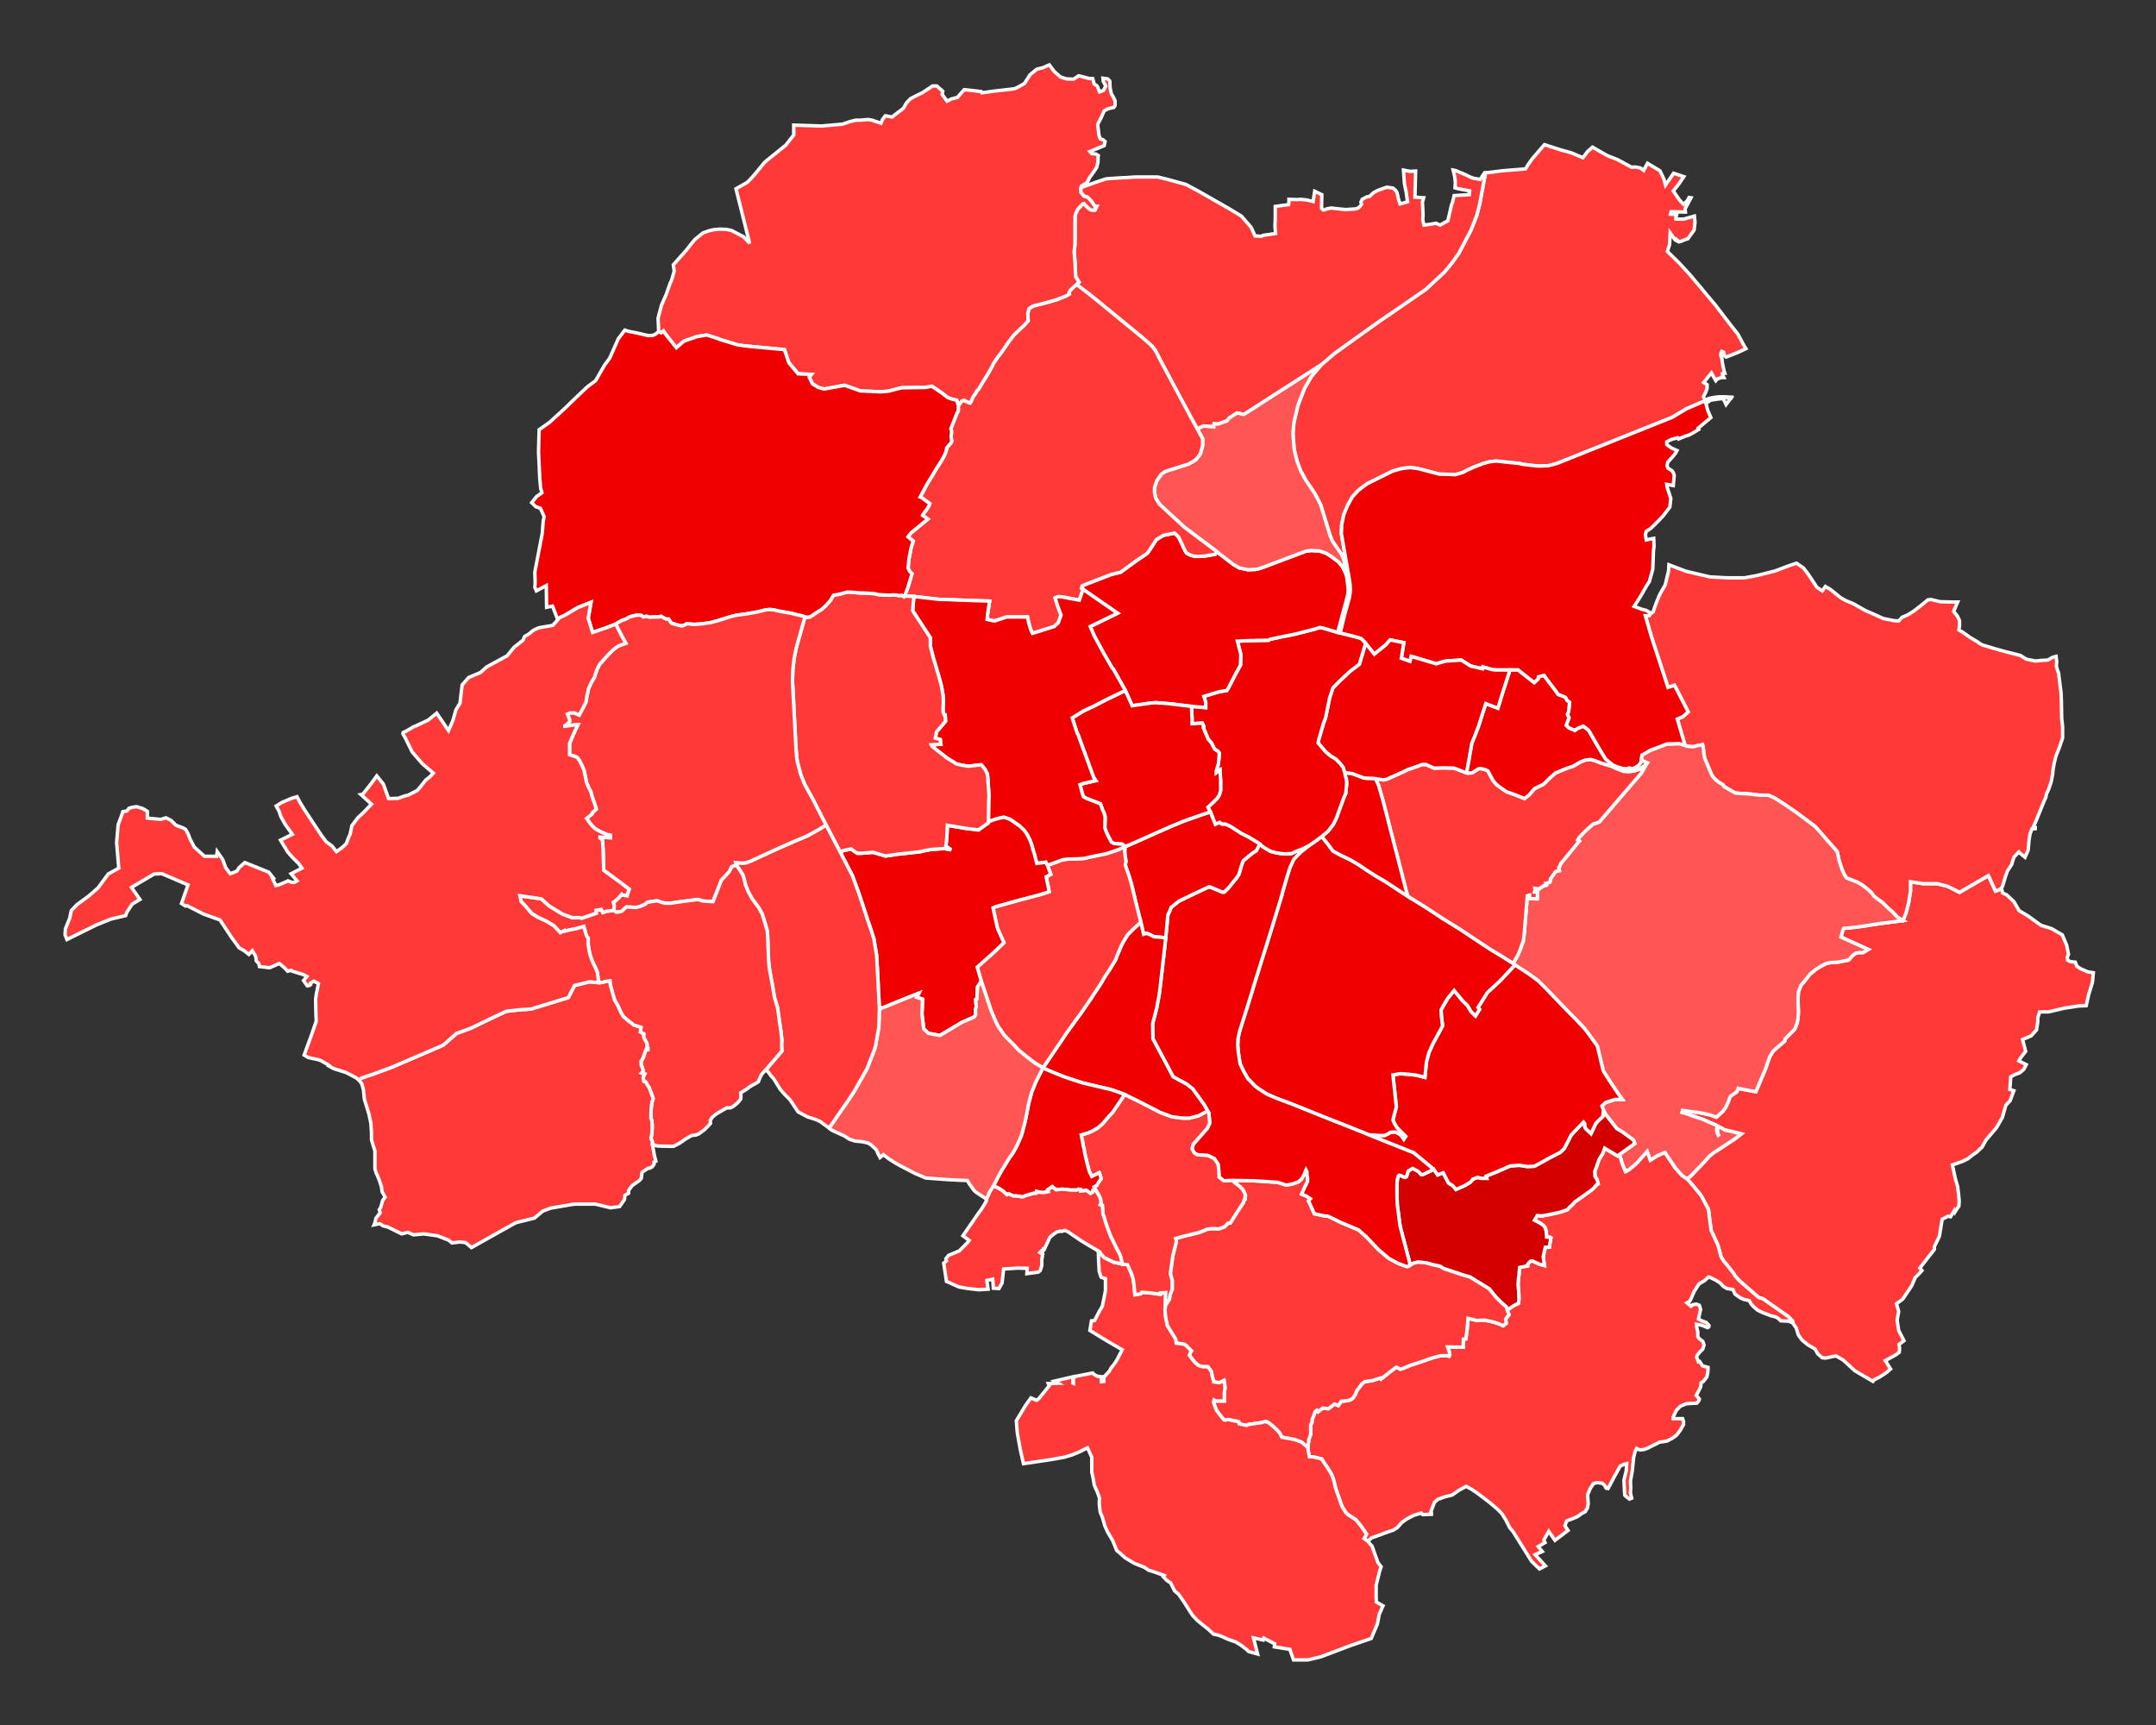 <?xml version="1.0" encoding="UTF-8" standalone="no"?>
<!-- Generator: Adobe Illustrator 14.0.0, SVG Export Plug-In  -->

<svg
   version="1.1"
   x="0px"
   y="0px"
   width="1250px"
   height="1000px"
   viewBox="-36.48 -36.358 1250 1000"
   enable-background="new -36.48 -36.358 1250 1000"
   xml:space="preserve"
   id="svg80"
   sodipodi:docname="Bürgermeisterwahl Chemnitz 2006 Stadtteile 2. Wahlgang.svg"
   inkscape:version="1.3.2 (091e20e, 2023-11-25, custom)"
   xmlns:inkscape="http://www.inkscape.org/namespaces/inkscape"
   xmlns:sodipodi="http://sodipodi.sourceforge.net/DTD/sodipodi-0.dtd"
   xmlns="http://www.w3.org/2000/svg"
   xmlns:svg="http://www.w3.org/2000/svg"><rect x="-36.48" y="-36.358" width="1250" height="1000" fill="#333333" stroke="none"/><sodipodi:namedview
   id="namedview80"
   pagecolor="#ffffff"
   bordercolor="#000000"
   borderopacity="0.25"
   inkscape:showpageshadow="2"
   inkscape:pageopacity="0.0"
   inkscape:pagecheckerboard="0"
   inkscape:deskcolor="#d1d1d1"
   inkscape:zoom="0.90509668"
   inkscape:cx="501.60387"
   inkscape:cy="359.07766"
   inkscape:window-width="1718"
   inkscape:window-height="1360"
   inkscape:window-x="-7"
   inkscape:window-y="0"
   inkscape:window-maximized="0"
   inkscape:current-layer="svg80" />
<defs
   id="defs1">
</defs>
<polygon
   fill="#00A651"
   points="1177.19,527.552 1176.65,533.151 1174.49,540.172 1173.05,546.651 1168.73,546.812     1160.45,548.071 1151.09,550.252 1146.05,550.252 1144.97,553.672 1144.97,556.012 1144.25,560.672 1141.19,564.111     1136.15,566.271 1137.95,573.111 1134.89,577.052 1133.99,578.672 1138.31,580.832 1136.87,583.531 1134.53,585.531     1131.65,586.611 1129.31,587.872 1128.77,595.252 1131.11,595.951 1128.95,601.712 1126.43,604.411 1124.45,611.432     1121.03,617.392 1114.91,624.571 1112.75,628.531 1109.51,631.592 1107.17,633.212 1104.47,635.392 1101.59,636.812     1095.47,638.991 1097.09,646.531 1098.53,651.571 1099.07,656.071 1099.43,660.031 1099.25,662.752 1096.91,666.332     1096.55,665.432 1094.39,669.031 1092.95,668.672 1089.53,670.491 1087.91,680.392 1085.03,686.312 1085.03,687.932     1076.57,698.752 1077.83,700.172 1075.67,702.531 1073.87,704.312 1071.89,709.012 1066.67,716.752 1063.07,719.432     1064.33,723.932 1063.97,725.911 1063.43,728.991 1064.33,734.911 1067.39,740.872 1064.51,743.031 1064.87,745.012     1064.69,747.531 1062.89,748.951 1056.59,752.392 1059.65,757.252 1057.13,759.411 1053.35,761.911 1050.11,763.531     1049.39,764.432 1038.95,758.312 1032.11,752.031 1027.97,749.672 1024.37,750.411 1022.03,750.932 1020.05,750.771     1018.79,749.672 1017.35,748.411 1015.91,745.712 1011.59,743.191 1008.35,740.512 1006.19,737.632 1004.93,733.491     1002.77,730.411 1002.95,729.691 1000.25,726.812 989.45,719.271 985.67,716.552 984.23,716.191 983.15,715.832 971.81,705.932     969.29,703.052 968.75,701.991 964.61,696.771 962.81,694.592 961.37,692.271 959.57,685.592 955.61,676.951 954.35,667.411     953.99,664.531 953.27,663.292 949.85,656.792 945.89,651.932 942.83,648.332 941.57,647.071 943.73,645.451 951.83,637.012     954.53,633.932 957.05,631.951 969.65,623.672 973.07,620.991 966.59,619.372 963.35,618.651 961.55,617.552 959.75,616.672     959.39,617.752 959.39,620.271 959.93,621.531 959.75,621.691 959.03,620.271 958.85,619.012 958.85,617.752 959.39,616.491     958.49,615.932 950.21,612.332 945.17,610.712 940.85,609.111 938.69,608.552 939.05,607.292 943.55,608.031 948.23,608.552     952.73,609.451 955.07,610.012 958.67,611.271 962.45,607.832 963.89,605.872 965.51,602.432 966.41,599.911 966.95,599.031     968.75,597.771 970.55,596.512 971.27,594.531 974.51,595.252 981.53,596.512 987.11,583.372 989.45,576.531 991.43,573.111     994.67,570.212 998.27,567.172 998.45,565.911 1004.03,560.312 1005.47,556.712 1006.01,553.672 1006.19,550.411 1006.01,545.392     1006.01,541.951 1006.19,538.712 1007.63,534.932 1010.33,531.691 1013.03,528.292 1016.09,525.771 1019.51,523.611     1022.39,522.172 1024.91,521.632 1028.87,521.432 1035.35,520.172 1037.51,517.672 1039.49,516.212 1041.29,515.872     1043.63,515.872 1046.69,514.052 1030.85,506.872 1031.93,503.071 1032.47,501.812 1040.03,501.111 1052.81,499.132     1066.85,497.312 1068.65,492.651 1070.09,487.052 1071.17,480.212 1071.17,474.812 1078.55,475.911 1086.65,475.911     1092.95,477.531 1099.61,480.932 1116.35,471.231 1120.49,480.212 1122.11,479.672 1123.91,478.611 1124.63,481.292     1126.97,482.392 1131.11,486.332 1134.17,491.552 1139.57,494.792 1146.77,500.031 1153.07,502.012 1159.19,505.611     1161.71,511.531 1162.79,516.932 1162.07,518.392 1162.25,520.172 1163.69,521.071 1166.75,521.432 1167.65,523.792     1169.81,525.212 1173.95,527.031   "
   id="polygon1"
   style="stroke:#ffffff;stroke-opacity:1;stroke-width:2;stroke-dasharray:none;fill:#ff3838;fill-opacity:1" /><polygon
   fill="#00A651"
   points="1159.37,385.012 1159.37,391.492 1157.57,396.691 1155.41,402.292 1154.51,406.052     1153.79,410.042 1153.61,412.352 1152.71,417.052 1151.27,421.171 1150.01,423.892 1149.65,425.852 1148.57,428.191     1146.59,433.052 1143.89,439.731 1142.09,443.671 1143.53,443.512 1143.53,444.032 1141.55,444.231 1140.47,447.092     1139.93,450.532 1139.39,456.472 1137.59,460.592 1134.71,458.271 1133.99,457.532 1131.11,460.592 1129.85,464.752     1127.33,468.691 1126.07,472.292 1124.63,477.172 1123.91,478.611 1122.11,479.672 1120.49,480.212 1116.35,471.231     1099.61,480.932 1092.95,477.531 1086.65,475.911 1078.55,475.911 1071.17,474.812 1071.17,480.212 1070.09,487.052     1068.65,492.651 1066.85,497.312 1063.61,495.332 1060.73,492.292 1058.03,489.932 1054.97,486.892 1051.91,484.712     1049.93,483.111 1048.67,481.292 1046.51,479.312 1043.09,476.632 1040.21,475.012 1034.27,472.672 1033.01,471.031     1031.39,467.432 1029.77,462.412 1028.69,457.352 1015.91,442.792 1005.29,434.852 998.27,430.012 992.33,426.231 988.73,424.612     983.87,424.612 977.75,423.892 973.61,423.691 969.47,423.352 962.99,419.552 962.63,418.671 959.93,417.052 958.13,415.612     956.87,414.171 955.97,412.921 951.83,403.171 951.47,401.042 951.29,399.572 951.11,397.792 950.93,396.542 950.57,395.271     948.59,395.792 948.05,395.792 945.17,396.542 942.47,396.352 940.49,395.792 935.99,380.512 939.23,379.052 942.29,376.352     934.37,360.892 930.59,362.162 920.87,332.432 917.45,320.552 919.61,320.552 920.69,319.132 921.95,318.421 922.67,316.251     923.57,313.731 924.65,311.021 925.37,309.231 926.27,307.412 928.97,302.751 930.95,294.481 931.13,291.052 941.03,294.812     954.89,298.072 964.97,298.612 974.87,298.612 981.89,297.352 992.69,294.632 1001.69,291.231 1005.11,290.132 1009.07,292.852     1011.59,296.072 1016.99,304.191 1020.05,306.171 1021.85,303.632 1024.91,305.452 1030.67,310.132 1033.55,311.751     1038.23,313.731 1044.89,317.512 1051.01,320.191 1055.33,322.171 1061.45,323.432 1064.33,323.632 1066.31,321.481     1069.37,320.191 1073.15,317.852 1078.01,314.072 1081.25,311.372 1083.05,311.191 1088.45,312.481 1094.93,312.632     1098.53,312.632 1096.19,318.052 1098.35,320.751 1099.61,323.432 1099.61,326.162 1099.25,328.852 1101.41,330.112     1105.73,333.171 1110.23,335.852 1111.13,336.572 1112.75,337.492 1119.95,339.662 1126.25,341.432 1134.89,343.612     1138.31,345.771 1143.71,346.852 1146.95,346.492 1150.73,346.292 1153.61,344.671 1155.59,344.162 1155.95,347.042     1155.77,349.731 1156.31,351.892 1157.03,353.852 1158.47,365.392 1158.65,369.892 1158.83,380.162   "
   id="polygon2"
   style="stroke:#ffffff;stroke-opacity:1;stroke-width:2;stroke-dasharray:none;fill:#ff3838;fill-opacity:1" /><polygon
   fill="#00A651"
   points="1066.85,497.312 1052.81,499.132 1040.03,501.111 1032.47,501.812 1031.93,503.071     1030.85,506.872 1046.69,514.052 1043.63,515.872 1041.29,515.872 1039.49,516.212 1037.51,517.672 1035.35,520.172     1028.87,521.432 1024.91,521.632 1022.39,522.172 1019.51,523.611 1016.09,525.771 1013.03,528.292 1010.33,531.691     1007.63,534.932 1006.19,538.712 1006.01,541.951 1006.01,545.392 1006.19,550.411 1006.01,553.672 1005.47,556.712     1004.03,560.312 998.45,565.911 998.27,567.172 994.67,570.212 991.43,573.111 989.45,576.531 987.11,583.372 981.53,596.512     974.51,595.252 971.27,594.531 970.55,596.512 968.75,597.771 966.95,599.031 966.41,599.911 965.51,602.432 963.89,605.872     962.45,607.832 958.67,611.271 955.07,610.012 952.73,609.451 948.23,608.552 943.55,608.031 939.05,607.292 938.69,608.552     940.85,609.111 945.17,610.712 950.21,612.332 958.49,615.932 959.39,616.491 958.85,617.752 958.85,619.012 959.03,620.271     959.75,621.691 959.93,621.531 959.39,620.271 959.39,617.752 959.75,616.672 961.55,617.552 963.35,618.651 966.59,619.372     973.07,620.991 969.65,623.672 957.05,631.951 954.53,633.932 951.83,637.012 943.73,645.451 941.57,647.071 940.67,646.531     938.69,645.092 935.09,641.151 932.03,636.651 928.79,631.792 924.29,633.771 920.33,636.292 918.53,631.252 912.59,637.911     907.91,641.872 905.93,642.932 903.95,638.071 902.51,632.872 911.33,626.552 910.61,624.571 903.95,619.712 900.89,617.911     894.41,609.651 893.15,607.132 892.25,604.792 894.41,602.792 899.81,601.012 904.13,601.012 901.79,597.771 897.29,591.111     893.15,584.632 892.79,583.372 890.09,572.031 889.55,569.872 885.05,563.752 882.53,560.312 879.47,557.071 877.13,554.552     874.97,552.411 869.03,546.292 860.21,537.111 855.53,532.411 850.67,528.812 846.89,526.292 841.85,523.052 840.77,522.172     843.65,517.132 844.91,514.052 846.71,509.031 847.43,503.432 847.43,502.372 849.05,482.911 850.31,482.552 850.31,484.531     854.81,484.712 854.99,480.932 853.19,480.771 853.55,479.672 853.37,478.611 855.89,478.951 856.79,478.252 858.41,477.172     860.03,476.792 859.67,475.712 861.29,475.372 862.01,475.012 862.37,474.451 862.37,473.191 865.43,468.892 867.59,468.352     867.23,466.531 867.95,465.651 868.31,464.392 872.63,459.171 879.11,451.251 878.21,450.691 879.11,449.072 882.17,445.852     884.33,443.852 885.77,442.592 887.39,441.171 888.47,440.992 890.81,440.072 915.11,411.812 918.53,405.892 915.11,404.271     915.47,401.392 918.35,399.771 920.15,398.671 930.05,394.921 937.25,394.731 940.49,395.792 942.47,396.352 945.17,396.542     948.05,395.792 948.59,395.792 950.57,395.271 950.93,396.542 951.11,397.792 951.29,399.572 951.47,401.042 951.83,403.171     955.97,412.921 956.87,414.171 958.13,415.612 959.93,417.052 962.63,418.671 962.99,419.552 969.47,423.352 973.61,423.691     977.75,423.892 983.87,424.612 988.73,424.612 992.33,426.231 998.27,430.012 1005.29,434.852 1015.91,442.792 1028.69,457.352     1029.77,462.412 1031.39,467.432 1033.01,471.031 1034.27,472.672 1040.21,475.012 1043.09,476.632 1046.51,479.312     1048.67,481.292 1049.93,483.111 1051.91,484.712 1054.97,486.892 1058.03,489.932 1060.73,492.292 1063.61,495.332   "
   id="polygon3"
   style="stroke:#ffffff;stroke-opacity:1;stroke-width:2;stroke-dasharray:none;fill:#ff5555" /><polygon
   fill="#00A651"
   points="1000.25,726.812 1002.95,729.691 1002.77,730.411 1000.43,729.531 995.93,729.332 994.49,727.911     992.87,727.012 990.35,726.451 985.31,724.491 982.61,723.212 980.09,721.052 978.83,719.632 977.75,717.651 974.51,716.911     972.53,716.031 969.47,713.872 968.21,711.172 964.79,710.632 962.63,709.372 960.83,707.392 958.31,705.771 954.53,703.951     953.99,703.951 953.09,704.872 951.65,706.132 948.59,707.911 945.71,712.411 943.91,716.552 943.19,718.012 941.57,718.911     943.91,720.892 944.99,719.991 946.97,719.632 948.77,720.332 949.49,722.672 948.23,728.271 950.57,729.531 952.73,730.252     954.35,732.031 954.17,732.932 953.45,733.292 950.57,732.031 947.15,731.312 947.15,732.571 947.87,735.812 947.87,738.332     948.41,739.411 949.49,740.312 950.75,741.212 951.47,743.392 950.75,745.712 949.13,747.332 947.51,749.312 947.15,750.411     948.05,752.552 948.23,753.092 948.95,752.911 950.57,755.432 953.81,756.332 953.81,757.052 953.63,759.411 953.09,761.911     951.11,764.432 949.85,765.172 949.49,767.672 947.51,771.651 946.97,772.531 948.77,774.691 948.41,775.792 947.33,777.031     944.09,777.212 941.21,777.411 937.79,778.832 935.63,781.012 935.09,781.911 933.65,784.951 933.65,786.031 939.05,786.031     939.59,787.672 939.59,789.451 937.61,792.892 935.63,795.571 933.11,797.392 930.05,799.012 927.89,799.372 925.55,799.712     923.93,800.632 921.95,801.531 919.25,802.951 916.91,803.872 914.39,804.212 912.41,803.312 911.33,805.672 910.61,808.911     909.89,816.292 908.81,822.212 908.99,826.172 908.81,829.052 909.53,832.132 908.27,832.672 907.01,831.771 905.57,830.512     905.39,828.531 905.03,821.672 906.29,816.651 906.65,812.151 905.21,812.512 902.87,813.571 900.17,818.432 899.27,820.052     897.47,823.491 895.85,826.531 894.77,826.372 893.87,824.752 892.43,823.491 889.55,823.132 887.39,823.672 885.59,826.372     883.97,830.151 884.15,832.832 884.33,835.372 883.79,838.052 882.53,840.031 880.73,840.932 878.03,842.911 874.97,844.172     871.91,845.271 870.83,848.151 872.63,850.832 865.07,856.592 861.47,851.392 858.59,856.411 859.31,857.872 855.35,860.191     857.69,863.071 853.55,864.892 859.49,871.372 856.07,873.172 851.57,868.832 845.27,858.771 840.77,851.552 838.79,849.212     836.45,844.531 835.91,843.812 834.29,841.132 831.59,838.411 826.91,834.451 820.07,829.252 816.83,827.071 813.59,825.292     809.27,827.632 805.49,830.312 800.99,831.411 797.21,832.832 795.23,834.451 792.89,840.571 793.43,840.771 793.43,841.491     788.39,841.672 787.49,840.771 782.99,842.191 779.21,844.172 776.33,846.172 773.63,849.212 771.29,850.672 767.15,852.092     762.83,853.712 758.69,855.172 756.53,857.151 754.37,855.531 755.81,853.012 752.75,848.512 749.69,844.712 745.01,841.672     743.75,840.411 741.59,836.991 737.99,826.712 736.55,820.951 735.47,818.271 733.31,814.672 730.43,810.531 729.89,809.432     724.67,808.172 722.69,808.172 721.97,804.571 721.79,802.792 722.15,799.911 722.33,798.292 723.41,795.212 723.41,789.651     724.13,788.392 724.31,786.411 725.21,784.252 725.93,782.071 727.01,781.172 727.73,782.071 730.43,779.911 733.67,780.292     737.27,777.571 739.43,778.491 741.23,775.951 745.01,775.592 746.63,775.052 748.07,773.991 749.33,772.012 750.23,769.672     751.67,767.872 753.11,765.892 754.73,764.632 759.41,763.911 762.83,762.812 763.91,762.451 764.27,763.012 769.31,759.031     773.09,756.172 775.43,757.411 777.59,756.691 781.37,755.071 787.49,753.092 794.15,750.771 798.29,749.672 800.27,749.512     802.25,749.512 803.69,749.872 804.05,749.151 803.87,747.531 802.79,744.451 811.79,744.651 811.97,739.951 813.41,739.792     814.13,734.191 814.67,727.911 819.89,729.172 822.59,728.991 824.57,728.991 827.09,729.531 830.15,730.252 832.85,731.151     835.01,732.212 836.81,730.792 836.45,728.271 838.43,725.752 837.35,723.212 837.71,722.872 841.49,720.332 843.83,719.271     844.01,718.172 844.19,716.752 844.01,711.892 843.65,708.651 843.83,705.571 844.19,702.531 844.55,698.392 849.23,697.491     849.23,696.571 849.95,695.672 850.85,694.792 851.93,694.592 853.91,695.512 856.25,696.571 858.95,697.292 858.23,692.271     858.95,688.832 859.49,686.672 861.83,686.672 862.01,684.892 862.37,683.271 862.55,681.812 862.73,681.292 862.19,680.911     860.21,680.752 860.03,678.031 859.85,676.951 859.31,675.332 858.41,674.071 856.61,672.812 853.19,671.031 854.81,668.312     857.15,668.512 859.67,668.151 863.99,667.252 866.69,666.691 869.21,665.991 872.27,664.911 873.53,663.451 874.79,662.392     876.59,660.411 883.43,655.531 885.23,654.292 886.85,653.031 888.29,651.571 888.65,650.872 890.09,649.951 889.55,647.632     888.29,645.651 888.11,642.771 889.19,639.892 890.63,635.752 891.53,634.292 892.61,632.672 893.69,629.792 893.87,629.271     901.43,633.771 902.51,632.872 903.95,638.071 905.93,642.932 907.91,641.872 912.59,637.911 918.53,631.252 920.33,636.292     924.29,633.771 928.79,631.792 932.03,636.651 935.09,641.151 938.69,645.092 940.67,646.531 941.57,647.071 942.83,648.332     945.89,651.932 949.85,656.792 953.27,663.292 953.99,664.531 954.35,667.411 955.61,676.951 959.57,685.592 961.37,692.271     962.81,694.592 964.61,696.771 968.75,701.991 969.29,703.052 971.81,705.932 983.15,715.832 984.23,716.191 985.67,716.552     989.45,719.271   "
   id="polygon4"
   style="stroke:#ffffff;stroke-opacity:1;stroke-width:2;stroke-dasharray:none;fill:#ff3838;fill-opacity:1" /><polygon
   fill="#FFF799"
   points="974.15,163.072 975.77,165.751 970.73,168.112 964.25,170.632 963.35,169.921 962.99,168.292     962.81,167.751 961.73,167.372 961.19,168.632 961.19,169.731 961.91,171.872 962.09,173.852 962.45,175.671 962.99,178.191     963.17,178.921 963.53,179.992 962.63,179.992 962.09,180.171 962.09,180.691 962.99,182.512 961.73,182.512 960.47,182.852     959.03,183.421 958.31,184.312 957.95,183.751 955.79,179.812 951.29,185.372 953.27,186.632 953.27,188.632 952.55,190.792     951.11,193.671 952.01,195.481 954.53,194.572 957.23,194.042 960.11,193.671 963.53,193.671 967.31,193.852 967.13,194.372     962.99,194.191 959.75,194.191 955.07,195.112 950.39,196.731 941.21,200.691 933.11,205.552 866.15,232.352 861.11,233.632     855.35,233.812 849.95,233.251 845.81,232.731 844.73,232.352 830.87,230.912 826.55,231.481 822.95,232.552 818.27,234.352     813.95,236.312 811.61,237.572 807.11,238.852 804.23,238.671 797.93,238.492 785.51,235.251 781.01,234.691 776.33,235.251     771.11,236.691 756.17,244.072 750.95,248.021 747.53,251.812 745.01,256.312 742.67,261.872 741.41,267.812 741.23,273.052     745.73,298.792 746.27,302.372 746.45,305.992 745.91,309.952 743.03,320.392 740.51,330.662 739.07,330.292 742.49,317.512     744.83,308.852 745.19,305.992 745.01,303.632 744.47,299.132 744.11,297.171 742.67,288.171 741.23,284.912 736.01,277.352     734.57,273.751 729.17,256.132 725.75,249.632 720.71,242.251 717.65,236.691 715.49,230.912 713.87,224.251 713.15,215.072     713.69,208.612 716.03,198.691 719.81,188.812 723.77,181.981 729.53,175.132 737.27,168.481 760.67,151.731 763.73,149.572     780.83,137.852 790.19,131.372 800.63,121.671 802.97,118.981 805.13,116.251 807.47,113.042 809.09,110.852 816.29,97.191     819.71,88.552 821.51,81.352 824.75,63.872 834.65,62.632 847.97,61.552 849.41,59.191 851.93,55.612 858.95,47.512     868.49,50.572 874.43,52.191 879.11,54.171 881.27,55.072 883.97,51.481 886.85,48.952 895.31,53.812 901.25,56.132     909.53,60.632 910.43,60.481 912.05,60.481 914.57,61.012 916.55,62.452 916.91,61.552 918.71,58.312 925.91,62.632     928.25,67.492 928.79,69.632 929.15,70.921 933.83,64.072 939.77,66.052 936.71,70.552 933.65,74.312 937.07,79.352     938.87,81.352 939.59,82.072 941.75,80.072 942.83,78.112 943.91,78.292 940.49,84.751 940.67,86.572 932.39,86.372     932.03,87.812 935.63,88.012 935.45,88.731 935.27,89.072 935.09,89.632 935.09,90.542 936.71,90.691 939.59,90.691     945.89,88.921 946.25,92.512 945.71,97.012 942.11,102.052 940.85,102.421 937.79,103.671 936.53,103.492 936.17,103.132     936.17,103.492 934.73,102.751 931.85,98.632 931.49,105.481 930.23,109.412 936.71,115.731 943.19,122.751 958.13,140.572     966.23,151.191 971.09,157.312   "
   id="polygon5"
   style="stroke:#ffffff;stroke-opacity:1;stroke-width:2;stroke-dasharray:none;fill:#ff3838;fill-opacity:1" /><polygon
   fill="#00A651"
   points="967.13,194.372 964.25,198.171 963.35,196.191 962.63,194.751 959.93,194.912 955.25,195.632     953.45,196.921 952.37,196.731 953.63,201.572 955.43,205.731 948.05,211.852 948.41,212.572 945.17,214.552 942.83,215.812     940.49,216.542 936.71,218.132 936.17,217.412 932.75,218.312 929.87,219.751 929.87,221.372 932.57,223.352 935.81,224.812     934.91,226.412 933.47,228.231 930.41,231.632 930.05,233.632 930.59,235.072 932.93,236.512 933.65,237.572 934.19,239.191     933.65,245.132 929.87,244.412 930.05,245.852 932.21,252.691 931.67,257.572 927.71,262.792 922.85,267.812 920.33,270.171     917.99,271.612 917.81,272.512 917.45,273.421 917.99,276.632 920.33,276.112 922.31,275.751 922.49,280.412 922.13,283.312     921.77,293.572 919.79,300.751 917.99,303.481 915.29,308.312 913.85,310.671 910.97,315.171 915.29,316.792 917.99,317.512     920.69,319.132 919.61,320.552 917.45,320.552 920.87,332.432 930.59,362.162 934.37,360.892 942.29,376.352 939.23,379.052     935.99,380.512 940.49,395.792 937.25,394.731 930.05,394.921 920.15,398.671 918.35,399.771 915.47,401.392 915.11,404.271     914.93,405.691 913.67,407.312 912.05,408.421 910.25,409.292 908.09,408.932 906.29,409.492 903.95,409.132 901.07,408.231     898.55,407.162 894.59,403.921 894.05,403.171 890.09,396.691 884.51,386.992 881.45,384.662 878.03,386.072 876.59,387.171     872.99,385.552 871.55,384.112 873.17,379.792 872.27,377.792 872.99,376.012 873.53,370.792 871.91,369.542 871.19,368.072     869.39,367.171 868.31,366.812 866.87,366.292 865.25,363.932 861.65,359.271 858.77,355.292 857.69,355.492 855.53,356.042     855.35,357.292 853.01,359.432 849.59,356.751 843.65,352.052 838.97,352.052 831.41,352.052 828.89,351.892 823.31,350.271     823.13,351.352 816.11,349.731 810.71,346.292 801.89,346.852 798.47,347.751 796.31,348.481 781.73,344.162 781.01,347.042     775.97,345.231 777.41,336.231 769.49,334.612 766.97,337.492 760.31,342.892 755.27,336.572 752.75,333.892 749.15,332.792     740.51,330.662 743.03,320.392 745.91,309.952 746.45,305.992 746.27,302.372 745.73,298.792 741.23,273.052 741.41,267.812     742.67,261.872 745.01,256.312 747.53,251.812 750.95,248.021 756.17,244.072 771.11,236.691 776.33,235.251 781.01,234.691     785.51,235.251 797.93,238.492 804.23,238.671 807.11,238.852 811.61,237.572 813.95,236.312 818.27,234.352 822.95,232.552     826.55,231.481 830.87,230.912 844.73,232.352 845.81,232.731 849.95,233.251 855.35,233.812 861.11,233.632 866.15,232.352     933.11,205.552 941.21,200.691 950.39,196.731 955.07,195.112 959.75,194.191 962.99,194.191   "
   id="polygon6"
   style="stroke:#ffffff;stroke-opacity:1;stroke-width:2;stroke-dasharray:none;fill:#f00000;fill-opacity:1" /><polygon
   fill="#00A651"
   points="918.53,405.892 915.11,411.812 890.81,440.072 888.47,440.992 887.39,441.171 885.77,442.592     884.33,443.852 882.17,445.852 879.11,449.072 878.21,450.691 879.11,451.251 872.63,459.171 868.31,464.392 867.95,465.651     867.23,466.531 867.59,468.352 865.43,468.892 862.37,473.191 862.37,474.451 862.01,475.012 861.29,475.372 859.67,475.712     860.03,476.792 858.41,477.172 856.79,478.252 855.89,478.951 853.37,478.611 853.55,479.672 853.19,480.771 854.99,480.932     854.81,484.712 850.31,484.531 850.31,482.552 849.05,482.911 847.43,502.372 847.43,503.432 846.71,509.031 844.91,514.052     843.65,517.132 840.77,522.172 833.57,517.672 829.07,514.951 828.17,514.411 823.49,511.372 809.63,502.172 802.07,497.512     800.27,496.411 790.73,490.132 779.75,483.292 778.85,480.212 775.79,468.352 774.17,462.032 772.73,456.472 771.11,450.171     769.31,443.312 767.87,437.552 765.17,427.132 762.83,419.042 762.11,417.421 761.03,415.052 765.71,415.792 767.87,415.251     768.59,414.892 773.81,412.552 775.43,411.812 777.05,411.112 779.57,409.852 785.87,407.671 788.03,406.792 790.19,406.792     791.81,407.512 794.87,408.932 800.81,408.771 806.57,408.932 812.69,411.292 813.77,411.662 815.21,411.812 817.01,411.662     820.79,409.292 821.87,409.132 824.75,409.852 826.19,410.552 828.89,415.612 829.61,416.671 831.23,418.492 832.85,419.751     836.99,422.632 838.97,423.352 842.03,424.412 847.43,426.572 850.13,424.412 851.03,423.352 853.19,420.812 858.41,418.292     862.01,414.691 865.43,411.662 872.63,408.771 875.51,407.852 879.47,405.542 882.53,404.271 885.59,403.921 887.75,404.432     891.53,405.892 897.83,407.852 900.17,408.932 904.85,410.751 908.09,410.912 910.97,410.552 914.21,409.492 916.37,407.852   "
   id="polygon7"
   style="stroke:#ffffff;stroke-opacity:1;stroke-width:2;stroke-dasharray:none;fill:#ff3838;fill-opacity:1" /><polygon
   fill="#00A651"
   points="918.53,405.892 916.37,407.852 914.21,409.492 910.97,410.552 908.09,410.912 904.85,410.751     900.17,408.932 897.83,407.852 891.53,405.892 887.75,404.432 885.59,403.921 882.53,404.271 879.47,405.542 875.51,407.852     872.63,408.771 865.43,411.662 862.01,414.691 858.41,418.292 853.19,420.812 851.03,423.352 850.13,424.412 847.43,426.572     842.03,424.412 838.97,423.352 836.99,422.632 832.85,419.751 831.23,418.492 829.61,416.671 828.89,415.612 826.19,410.552     824.75,409.852 821.87,409.132 820.79,409.292 817.01,411.662 815.21,411.812 813.77,411.662 815.39,402.812 816.83,394.552     818.81,389.671 820.79,384.481 824.93,371.512 831.95,374.191 835.01,364.292 838.97,352.052 843.65,352.052 849.59,356.751     853.01,359.432 855.35,357.292 855.53,356.042 857.69,355.492 858.77,355.292 861.65,359.271 865.25,363.932 866.87,366.292     868.31,366.812 869.39,367.171 871.19,368.072 871.91,369.542 873.53,370.792 872.99,376.012 872.27,377.792 873.17,379.792     871.55,384.112 872.99,385.552 876.59,387.171 878.03,386.072 881.45,384.662 884.51,386.992 890.09,396.691 894.05,403.171     894.59,403.921 898.55,407.162 901.07,408.231 903.95,409.132 906.29,409.492 908.09,408.932 910.25,409.292 912.05,408.421     913.67,407.312 914.93,405.691 915.11,404.271   "
   id="polygon8"
   style="stroke:#ffffff;stroke-opacity:1;stroke-width:2;stroke-dasharray:none;fill:#f00000;fill-opacity:1" /><polygon
   fill="#00A651"
   points="910.61,624.571 911.33,626.552 902.51,632.872 901.43,633.771 893.87,629.271 893.69,629.792     892.61,632.672 891.53,634.292 890.63,635.752 889.19,639.892 888.11,642.771 888.29,645.651 889.55,647.632 890.09,649.951     888.65,650.872 888.29,651.571 886.85,653.031 885.23,654.292 883.43,655.531 876.59,660.411 874.79,662.392 873.53,663.451     872.27,664.911 869.21,665.991 866.69,666.691 863.99,667.252 859.67,668.151 857.15,668.512 854.81,668.312 853.19,671.031     856.61,672.812 858.41,674.071 859.31,675.332 859.85,676.951 860.03,678.031 860.21,680.752 862.19,680.911 862.73,681.292     862.55,681.812 862.37,683.271 862.01,684.892 861.83,686.672 859.49,686.672 858.95,688.832 858.23,692.271 858.95,697.292     856.25,696.571 853.91,695.512 851.93,694.592 850.85,694.792 849.95,695.672 849.23,696.571 849.23,697.491 844.55,698.392     844.19,702.531 843.83,705.571 843.65,708.651 844.01,711.892 844.19,716.752 844.01,718.172 843.83,719.271 841.49,720.332     837.71,722.872 836.63,721.052 834.11,718.911 830.87,715.672 826.91,710.792 815.75,703.951 811.43,702.691 807.65,701.432     800.63,699.092 798.29,697.672 795.41,697.132 790.01,695.672 787.85,695.512 785.69,695.312 784.07,695.672 782.81,696.031     780.83,697.292 780.83,695.672 776.51,679.292 775.25,674.432 773.63,662.031 773.45,656.792 773.45,650.872 773.63,647.632     774.17,645.451 774.71,644.911 775.61,645.092 777.05,645.812 778.13,646.172 778.85,645.812 779.39,644.552 779.93,642.571     781.91,641.312 782.63,640.951 783.89,641.672 785.87,642.771 787.49,644.552 788.39,644.552 793.43,642.212 793.97,641.672     794.69,641.312 797.03,644.752 800.27,643.491 803.33,649.411 805.85,651.031 807.65,653.191 812.87,650.872 816.11,648.892     817.37,647.271 818.27,646.911 820.25,646.172 822.23,646.712 825.47,646.712 825.11,645.451 831.77,642.771 839.15,639.531     844.37,639.172 849.05,639.892 853.19,639.691 862.01,634.832 867.95,631.792 870.47,629.432 874.43,621.691 876.41,619.531     881.63,614.151 882.35,615.031 882.35,616.832 882.89,617.911 885.95,620.792 888.65,615.031 889.91,613.592 892.79,610.911     893.15,607.132 894.41,609.651 900.89,617.911 903.95,619.712   "
   id="polygon9"
   style="stroke:#ffffff;stroke-opacity:1;stroke-width:2;stroke-dasharray:none;fill:#d40000;fill-opacity:1" /><polygon
   fill="#00A651"
   points="901.79,597.771 904.13,601.012 899.81,601.012 894.41,602.792 892.25,604.792 893.15,607.132     892.79,610.911 889.91,613.592 888.65,615.031 885.95,620.792 882.89,617.911 882.35,616.832 882.35,615.031 881.63,614.151     876.41,619.531 874.43,621.691 870.47,629.432 867.95,631.792 862.01,634.832 853.19,639.691 849.05,639.892 844.37,639.172     839.15,639.531 831.77,642.771 825.11,645.451 825.47,646.712 822.23,646.712 820.25,646.172 818.27,646.911 817.37,647.271     816.11,648.892 812.87,650.872 807.65,653.191 805.85,651.031 803.33,649.411 800.27,643.491 797.03,644.752 794.69,641.312     793.97,641.672 793.43,640.411 783.17,631.951 757.07,621.531 760.49,621.691 762.83,621.892 766.25,621.892 768.23,620.991     769.67,620.071 771.11,619.911 772.55,619.911 774.53,620.792 775.97,621.892 777.41,624.031 778.49,622.411 775.07,619.012     773.45,617.392 772.01,615.031 771.11,612.892 771.65,610.712 773.09,605.312 771.11,586.792 775.61,586.052 782.27,586.611     784.79,586.951 789.65,588.212 790.55,579.212 791.99,573.812 794.33,568.611 799.91,558.332 799.19,552.571 799.01,549.172     800.45,546.451 802.79,542.512 806.57,537.812 811.61,543.932 814.31,546.451 816.29,549.892 818.99,552.571 821.33,548.792     820.43,547.712 825.83,539.071 833.21,532.252 841.85,523.052 846.89,526.292 850.67,528.812 855.53,532.411 860.21,537.111     869.03,546.292 874.97,552.411 877.13,554.552 879.47,557.071 882.53,560.312 885.05,563.752 889.55,569.872 890.09,572.031     892.79,583.372 893.15,584.632 897.29,591.111   "
   id="polygon10"
   style="stroke:#ffffff;stroke-opacity:1;stroke-width:2;stroke-dasharray:none;fill:#f00000;fill-opacity:1" /><polygon
   fill="#00A651"
   points="841.85,523.052 833.21,532.252 825.83,539.071 820.43,547.712 821.33,548.792 818.99,552.571     816.29,549.892 814.31,546.451 811.61,543.932 806.57,537.812 802.79,542.512 800.45,546.451 799.01,549.172 799.19,552.571     799.91,558.332 794.33,568.611 791.99,573.812 790.55,579.212 789.65,588.212 784.79,586.951 782.27,586.611 775.61,586.052     771.11,586.792 773.09,605.312 771.65,610.712 771.11,612.892 772.01,615.031 773.45,617.392 775.07,619.012 778.49,622.411     777.41,624.031 775.97,621.892 774.53,620.792 772.55,619.911 771.11,619.911 769.67,620.071 768.23,620.991 766.25,621.892     762.83,621.892 760.49,621.691 757.07,621.531 753.65,620.071 750.95,619.012 746.45,617.191 737.27,613.592 727.73,609.812     713.51,604.052 703.07,600.111 698.03,597.932 693.35,594.892 691.19,593.271 686.87,588.771 684.71,584.991 682.55,580.491     682.37,579.571 681.47,573.651 681.29,571.491 681.11,569.872 681.29,565.712 682.19,561.571 686.51,547.911 689.57,538.012     690.65,534.411 695.87,517.672 697.31,513.172 700.55,502.712 706.67,482.752 707.21,480.411 707.57,479.312 709.55,472.491     711.35,466.731 713.15,462.771 713.87,461.512 717.47,457.731 722.33,453.932 725.75,451.592 729.89,448.532 733.85,453.572     736.37,457.012 740.69,459.352 746.27,462.032 751.49,465.092 755.99,468.172 761.93,471.932 765.71,474.092 770.75,477.332     779.75,483.292 790.73,490.132 800.27,496.411 802.07,497.512 809.63,502.172 823.49,511.372 828.17,514.411 829.07,514.951     833.57,517.672 840.77,522.172   "
   id="polygon11"
   style="stroke:#ffffff;stroke-opacity:1;stroke-width:2;stroke-dasharray:none;fill:#f00000;fill-opacity:1" /><polygon
   fill="#00A651"
   points="838.97,352.052 835.01,364.292 831.95,374.191 824.93,371.512 820.79,384.481 818.81,389.671     816.83,394.552 815.39,402.812 813.77,411.662 812.69,411.292 806.57,408.932 800.81,408.771 794.87,408.932 791.81,407.512     790.19,406.792 788.03,406.792 785.87,407.671 779.57,409.852 777.05,411.112 775.43,411.812 773.81,412.552 768.59,414.892     767.87,415.251 765.71,415.792 761.03,415.052 755.99,414.892 754.19,414.691 747.53,412.171 743.21,411.662 742.67,410.191     742.49,408.932 740.51,406.251 737.99,403.731 734.75,401.751 732.05,399.421 728.63,395.432 727.73,394.352 728.09,392.392     730.79,383.191 732.05,379.792 734.39,368.271 736.37,362.312 740.87,357.812 746.27,352.792 751.67,348.662 755.27,336.572     760.31,342.892 766.97,337.492 769.49,334.612 777.41,336.231 775.97,345.231 781.01,347.042 781.73,344.162 796.31,348.481     798.47,347.751 801.89,346.852 810.71,346.292 816.11,349.731 823.13,351.352 823.31,350.271 828.89,351.892 831.41,352.052   "
   id="polygon12"
   style="stroke:#ffffff;stroke-opacity:1;stroke-width:2;stroke-dasharray:none;fill:#f00000;fill-opacity:1" /><polygon
   fill="#00A651"
   points="837.35,723.212 838.43,725.752 836.45,728.271 836.81,730.792 835.01,732.212 832.85,731.151     830.15,730.252 827.09,729.531 824.57,728.991 822.59,728.991 819.89,729.172 814.67,727.911 814.13,734.191 813.41,739.792     811.97,739.951 811.79,744.651 802.79,744.451 803.87,747.531 804.05,749.151 803.69,749.872 802.25,749.512 800.27,749.512     798.29,749.672 794.15,750.771 787.49,753.092 781.37,755.071 777.59,756.691 775.43,757.411 773.09,756.172 769.31,759.031     764.27,763.012 763.91,762.451 762.83,762.812 759.41,763.911 754.73,764.632 753.11,765.892 751.67,767.872 750.23,769.672     749.33,772.012 748.07,773.991 746.63,775.052 745.01,775.592 741.23,775.951 739.43,778.491 737.27,777.571 733.67,780.292     730.43,779.911 727.73,782.071 727.01,781.172 725.93,782.071 725.21,784.252 724.31,786.411 724.13,788.392 723.41,789.651     723.41,795.212 722.33,798.292 722.15,799.911 721.79,802.792 718.19,799.712 714.41,798.292 710.99,797.552 706.67,796.832     705.41,794.312 703.79,792.531 701.63,790.531 698.93,788.392 697.49,787.672 694.61,788.392 687.23,789.451 686.33,790.012     682.01,789.092 681.65,787.832 675.53,786.571 673.73,786.932 673.19,786.771 671.93,785.312 668.87,781.372 667.97,779.031     667.07,776.672 667.43,775.252 668.51,775.792 673.37,775.792 673.37,771.292 673.73,768.411 673.55,765.892 673.19,763.911     671.57,764.792 670.31,765.172 667.25,764.792 666.71,762.812 666.35,761.392 665.81,758.672 663.83,755.991 660.95,755.991     658.43,755.271 656.27,753.451 653.03,749.312 653.93,747.172 654.29,746.792 650.87,743.392 649.79,742.832 645.47,742.292     645.11,739.951 642.77,736.172 640.25,732.031 639.17,726.651 638.99,723.212 639.17,720.332 640.07,719.071 641.51,716.911     641.87,714.212 643.13,711.172 643.13,705.932 642.05,701.991 643.49,691.712 645.47,683.632 645.47,682.712 645.11,681.651     648.71,680.552 658.43,678.212 663.47,676.252 665.63,675.892 666.71,675.892 670.13,676.052 673.55,674.792 675.35,672.812     676.79,672.651 680.57,666.691 684.53,660.571 684.71,659.512 685.43,658.951 685.25,657.892 685.61,656.632 684.71,654.451     683.99,653.191 682.01,651.212 678.95,648.892 678.41,647.991 681.29,647.991 691.19,648.172 704.33,649.052 709.19,650.672     711.17,650.312 712.97,649.951 714.05,649.592 716.39,648.691 718.19,647.071 719.45,644.911 720.71,641.872 721.25,642.932     721.25,644.191 721.61,646.712 721.61,648.531 718.55,655.012 718.19,655.911 720.89,656.991 723.23,658.592 722.15,659.872     722.51,660.411 722.69,660.932 725.57,667.252 731.33,668.512 733.49,668.672 741.23,672.451 751.13,676.592 755.63,680.552     762.83,688.132 768.77,693.172 774.17,696.031 778.49,697.672 779.03,697.832 779.75,697.832 780.83,697.292 782.81,696.031     784.07,695.672 785.69,695.312 787.85,695.512 790.01,695.672 795.41,697.132 798.29,697.672 800.63,699.092 807.65,701.432     811.43,702.691 815.75,703.951 826.91,710.792 830.87,715.672 834.11,718.911 836.63,721.052 837.71,722.872   "
   id="polygon13"
   style="stroke:#ffffff;stroke-opacity:1;stroke-width:2;stroke-dasharray:none;fill:#ff3838;fill-opacity:1" /><polygon
   fill="#00A651"
   points="824.75,63.872 821.51,81.352 819.71,88.552 816.29,97.191 809.09,110.852 807.47,113.042     805.13,116.251 802.97,118.981 800.63,121.671 790.19,131.372 780.83,137.852 763.73,149.572 760.67,151.731 737.27,168.481     729.53,175.132 704.33,191.312 684.71,203.912 680.75,203.042 676.25,205.921 674.81,207.691 669.59,209.512 667.43,209.312     667.25,210.572 667.25,211.132 661.31,210.572 657.71,212.372 657.35,211.671 653.75,205.191 637.19,174.231 633.41,166.852     631.43,164.312 627.83,161.072 625.13,158.751 603.17,140.751 595.61,134.632 587.69,128.512 589.13,127.251 587.15,124.012     586.79,115.352 586.25,109.612 586.79,105.292 586.79,88.921 587.33,87.112 588.41,84.952 589.67,83.512 591.29,81.872     592.01,81.691 593.27,83.132 595.61,85.132 596.87,85.492 598.31,85.492 599.39,83.312 598.31,83.312 596.51,80.632     595.43,79.352 593.99,77.912 592.01,77.372 590.21,75.231 590.03,73.072 590.57,71.452 593.81,69.481 592.91,71.452     595.97,70.352 598.85,69.292 604.79,67.312 612.71,66.751 617.21,66.572 621.71,66.231 634.67,66.231 639.89,67.492     651.05,70.552 658.43,74.512 675.17,84.052 683.27,88.921 688.85,95.372 691.19,100.412 694.79,100.612 695.87,100.072     703.07,98.992 702.71,94.671 702.89,90.542 702.89,83.312 710.63,82.251 710.81,80.812 710.81,79.191 716.03,79.352     717.47,79.191 721.07,79.552 724.85,80.452 725.75,74.512 729.89,76.492 729.71,84.421 730.61,85.312 731.69,85.312     732.59,84.751 735.29,84.231 738.17,84.572 743.57,85.132 749.33,84.751 750.59,84.421 751.85,83.512 752.93,82.072     752.57,80.812 753.29,79.191 755.99,77.751 757.43,77.572 759.77,75.421 762.11,74.132 765.53,72.872 767.51,72.171     770.21,72.542 771.11,72.691 771.83,73.251 772.73,74.132 773.45,75.231 773.81,76.671 774.35,79.191 775.25,81.872     779.57,80.632 778.85,75.421 777.77,70.012 777.23,62.251 781.01,62.992 784.25,62.812 784.07,70.552 783.89,77.912     786.41,78.112 788.93,78.292 788.21,80.812 788.57,88.191 788.39,91.072 789.11,94.132 793.25,93.572 796.13,93.052     798.47,94.132 802.97,91.612 804.05,86.912 805.13,82.251 805.67,80.992 806.57,77.042 815.39,76.492 815.57,74.312     812.87,73.792 809.09,73.072 807.11,72.542 807.29,69.292 806.93,66.052 806.03,62.251 807.83,62.632 810.17,63.691     812.51,64.612 816.29,66.421 817.73,66.952 821.69,67.671 824.21,63.872   "
   id="polygon14"
   style="stroke:#ffffff;stroke-opacity:1;stroke-width:2;stroke-dasharray:none;fill:#ff3838;fill-opacity:1" /><polygon
   fill="#00A651"
   points="793.43,640.411 793.97,641.672 793.43,642.212 788.39,644.552 787.49,644.552 785.87,642.771     783.89,641.672 782.63,640.951 781.91,641.312 779.93,642.571 779.39,644.552 778.85,645.812 778.13,646.172 777.05,645.812     775.61,645.092 774.71,644.911 774.17,645.451 773.63,647.632 773.45,650.872 773.45,656.792 773.63,662.031 775.25,674.432     776.51,679.292 780.83,695.672 780.83,697.292 779.75,697.832 779.03,697.832 778.49,697.672 774.17,696.031 768.77,693.172     762.83,688.132 755.63,680.552 751.13,676.592 741.23,672.451 733.49,668.672 731.33,668.512 725.57,667.252 722.69,660.932     722.51,660.411 722.15,659.872 723.23,658.592 720.89,656.991 718.19,655.911 718.55,655.012 721.61,648.531 721.61,646.712     721.25,644.191 721.25,642.932 720.71,641.872 719.45,644.911 718.19,647.071 716.39,648.691 714.05,649.592 712.97,649.951     711.17,650.312 709.19,650.672 704.33,649.052 691.19,648.172 681.29,647.991 678.41,647.991 673.01,648.172 670.31,646.012     670.13,642.031 669.77,638.632 667.61,635.392 664.01,633.571 657.53,633.031 655.91,631.951 654.65,629.632 655.37,626.911     658.25,623.672 663.47,617.752 664.91,614.672 664.37,608.752 663.65,607.672 662.57,605.672 661.67,604.052 655.01,594.892     651.59,592.172 643.67,587.872 640.07,581.031 631.97,565.911 631.79,557.071 634.13,548.071 635.57,540.332 635.93,537.812     638.81,512.792 639.35,507.411 639.89,502.172 640.61,494.071 641.69,491.752 642.59,489.571 645.11,487.611 647.09,485.991     656.45,481.491 664.55,477.691 666.53,478.411 672.11,480.771 673.37,480.771 675.71,478.411 680.39,472.672 681.83,470.512     683.27,465.472 684.35,462.572 689.57,458.271 691.91,456.812 693.89,452.852 695.69,454.492 700.19,457.171 703.61,458.072     706.13,458.432 709.01,458.632 712.43,458.432 714.95,457.171 718.37,455.912 722.33,453.932 717.47,457.731 713.87,461.512     713.15,462.771 711.35,466.731 709.55,472.491 707.57,479.312 707.21,480.411 706.67,482.752 700.55,502.712 697.31,513.172     695.87,517.672 690.65,534.411 689.57,538.012 686.51,547.911 682.19,561.571 681.29,565.712 681.11,569.872 681.29,571.491     681.47,573.651 682.37,579.571 682.55,580.491 684.71,584.991 686.87,588.771 691.19,593.271 693.35,594.892 698.03,597.932     703.07,600.111 713.51,604.052 727.73,609.812 737.27,613.592 746.45,617.191 750.95,619.012 753.65,620.071 757.07,621.531     783.17,631.951   "
   id="polygon15"
   style="stroke:#ffffff;stroke-opacity:1;stroke-width:2;stroke-dasharray:none;fill:#f00000;fill-opacity:1" /><polygon
   fill="#00A651"
   points="778.85,480.212 779.75,483.292 770.75,477.332 765.71,474.092 761.93,471.932 755.99,468.172     751.49,465.092 746.27,462.032 740.69,459.352 736.37,457.012 733.85,453.572 729.89,448.532 733.49,445.492 736.55,441.532     738.53,437.392 740.33,432.352 742.85,425.512 743.75,423.691 744.11,419.751 744.29,417.932 744.11,415.412 743.57,413.632     743.21,411.662 747.53,412.171 754.19,414.691 755.99,414.892 761.03,415.052 762.11,417.421 762.83,419.042 765.17,427.132     767.87,437.552 769.31,443.312 771.11,450.171 772.73,456.472 774.17,462.032 775.79,468.352   "
   id="polygon16"
   style="stroke:#ffffff;stroke-opacity:1;stroke-width:2;stroke-dasharray:none;fill:#f00000;fill-opacity:1" /><polygon
   fill="#00A651"
   points="765.35,894.571 763.19,899.432 762.11,905.031 758.51,913.491 746.45,917.632 729.35,924.092     721.79,925.911 713.51,925.911 711.35,919.792 702.35,918.332 702.53,916.531 696.23,913.292 695.87,914.392 690.29,913.132     692.63,922.491 687.41,921.031 686.33,919.951 683.09,917.432 679.85,915.451 678.23,914.911 675.71,914.031 672.11,912.411     669.77,911.512 667.07,910.951 664.19,908.271 657.71,903.031 655.01,900.172 653.57,898.012 650.15,892.592 646.91,887.911     644.57,885.932 642.23,881.271 640.25,880.012 637.91,877.672 638.45,876.932 631.79,874.592 629.45,873.892 627.11,872.271     621.17,869.911 615.77,866.672 613.61,864.691 610.91,862.372 608.75,856.951 605.69,851.752 604.07,848.151 602.63,843.092     601.37,840.212 600.83,835.172 601.01,832.132 599.93,829.052 597.95,824.552 597.23,820.252 596.51,817.012 596.51,808.372     593.99,802.951 588.95,805.491 584.99,807.092 580.67,808.372 574.91,809.432 570.23,810.172 556.91,812.151 555.11,804.212     553.31,794.151 552.77,787.292 556.73,780.651 558.17,778.292 561.23,773.991 564.47,775.411 565.91,774.332 571.85,766.951     571.31,765.691 577.07,765.531 574.91,764.271 585.71,761.752 585.53,765.332 585.89,765.531 585.89,763.911 586.07,761.752     597.05,759.571 597.95,760.491 599.57,761.392 601.91,761.752 602.09,764.632 603.53,764.432 603.35,761.752 603.89,761.752     604.25,761.191 606.59,758.672 607.67,756.691 609.29,754.712 611.09,752.031 614.15,746.071 608.21,742.672 603.35,739.792     595.43,734.911 596.33,729.332 598.13,729.172 601.01,723.571 602.63,720.892 604.25,712.951 604.43,711.531 604.43,704.872     602.09,704.151 601.73,703.592 600.83,700.712 600.47,694.411 600.29,688.832 601.19,689.392 601.73,690.451 603.71,692.632     605.87,693.691 609.11,695.312 611.81,695.872 614.15,696.411 617.21,696.771 619.55,701.991 620.45,704.872 620.81,706.832     621.53,714.212 624.95,713.672 625.49,712.792 628.19,712.951 631.79,713.312 635.57,713.872 636.29,713.872 636.29,713.151     639.35,712.951 639.17,720.332 638.99,723.212 639.17,726.651 640.25,732.031 642.77,736.172 645.11,739.951 645.47,742.292     649.79,742.832 650.87,743.392 654.29,746.792 653.93,747.172 653.03,749.312 656.27,753.451 658.43,755.271 660.95,755.991     663.83,755.991 665.81,758.672 666.35,761.392 666.71,762.812 667.25,764.792 670.31,765.172 671.57,764.792 673.19,763.911     673.55,765.892 673.73,768.411 673.37,771.292 673.37,775.792 668.51,775.792 667.43,775.252 667.07,776.672 667.97,779.031     668.87,781.372 671.93,785.312 673.19,786.771 673.73,786.932 675.53,786.571 681.65,787.832 682.01,789.092 686.33,790.012     687.23,789.451 694.61,788.392 697.49,787.672 698.93,788.392 701.63,790.531 703.79,792.531 705.41,794.312 706.67,796.832     710.99,797.552 714.41,798.292 718.19,799.712 721.79,802.792 721.97,804.571 722.69,808.172 724.67,808.172 729.89,809.432     730.43,810.531 733.31,814.672 735.47,818.271 736.55,820.951 737.99,826.712 741.59,836.991 743.75,840.411 745.01,841.672     749.69,844.712 752.75,848.512 755.81,853.012 754.37,855.531 756.53,857.151 759.05,860.031 760.67,864.691 762.47,869.552     764.27,871.911 763.37,874.592 762.11,879.651 761.39,882.531 761.39,889.712 761.57,892.411   "
   id="polygon17"
   style="stroke:#ffffff;stroke-opacity:1;stroke-width:2;stroke-dasharray:none;fill:#ff3838;fill-opacity:1" /><polygon
   fill="#00A651"
   points="752.75,333.892 755.27,336.572 751.67,348.662 746.27,352.792 740.87,357.812 736.37,362.312     734.39,368.271 732.05,379.792 730.79,383.191 728.09,392.392 727.73,394.352 728.63,395.432 732.05,399.421 734.75,401.751     737.99,403.731 740.51,406.251 742.49,408.932 742.67,410.191 743.21,411.662 743.57,413.632 744.11,415.412 744.29,417.932     744.11,419.751 743.75,423.691 742.85,425.512 740.33,432.352 738.53,437.392 736.55,441.532 733.49,445.492 729.89,448.532     725.75,451.592 722.33,453.932 718.37,455.912 714.95,457.171 712.43,458.432 709.01,458.632 706.13,458.432 703.61,458.072     700.19,457.171 695.69,454.492 693.89,452.852 687.41,448.912 683.09,446.751 676.97,442.792 674.27,441.532 671.75,441.352     670.67,440.432 668.15,441.532 665.99,436.132 665.27,434.312 663.83,431.632 667.25,428.392 669.23,426.421 670.49,424.412     671.21,421.921 671.21,416.162 670.85,410.042 668.69,411.662 668.69,410.552 669.95,406.412 670.49,400.292 669.95,399.421     667.61,397.792 665.81,394.171 664.01,392.191 661.13,385.352 661.49,384.812 660.59,382.852 654.65,383.191 654.65,379.981     654.29,373.132 662.57,373.852 662.57,370.792 661.49,367.352 670.31,364.671 674.81,363.932 675.71,362.512 679.67,354.771     682.73,349.171 682.91,342.892 680.93,335.312 688.67,334.981 699.11,334.792 699.83,334.251 707.39,332.632 714.77,331.171     725.93,328.292 728.63,327.421 730.79,327.771 736.73,329.552 739.07,330.292 740.51,330.662 749.15,332.792   "
   id="polygon18"
   style="stroke:#ffffff;stroke-opacity:1;stroke-width:2;stroke-dasharray:none;fill:#f00000;fill-opacity:1" /><polygon
   fill="#00A651"
   points="745.01,303.632 745.19,305.992 744.83,308.852 742.49,317.512 739.07,330.292 736.73,329.552     730.79,327.771 728.63,327.421 725.93,328.292 714.77,331.171 707.39,332.632 699.83,334.251 699.11,334.792 688.67,334.981     680.93,335.312 682.91,342.892 682.73,349.171 679.67,354.771 675.71,362.512 674.81,363.932 670.31,364.671 661.49,367.352     662.57,370.792 662.57,373.852 654.29,373.132 646.73,372.231 642.23,371.671 633.77,370.981 630.89,371.162 619.91,372.771     617.03,366.292 615.95,363.932 614.87,361.981 611.63,356.191 608.93,351.352 608.39,350.992 602.81,341.271 597.95,332.271     595.61,326.852 611.45,319.132 592.73,306.171 591.47,305.251 590.57,304.731 590.93,303.292 593.45,302.191 607.85,296.632     613.25,295.352 622.61,288.521 625.85,286.352 628.73,284.372 629.63,283.132 633.95,276.481 638.09,273.952 644.57,272.691     646.91,275.021 650.51,282.751 651.41,284.191 653.75,285.481 656.45,286.191 658.97,286.191 662.03,286.012 668.15,284.912     668.87,283.312 670.85,284.912 678.59,290.852 682.01,292.852 687.05,293.912 691.01,293.751 692.63,293.572 696.41,292.312     712.61,286.191 720.71,283.132 724.13,282.751 725.93,282.952 728.27,282.952 732.41,284.372 735.29,286.191 739.61,289.412     741.95,292.312 743.57,295.552 744.11,297.171 744.47,299.132   "
   id="polygon19"
   style="stroke:#ffffff;stroke-opacity:1;stroke-width:2;stroke-dasharray:none;fill:#f00000;fill-opacity:1" /><polygon
   fill="#00A651"
   points="742.67,288.171 744.11,297.171 743.57,295.552 741.95,292.312 739.61,289.412 735.29,286.191     732.41,284.372 728.27,282.952 725.93,282.952 724.13,282.751 720.71,283.132 712.61,286.191 696.41,292.312 692.63,293.572     691.01,293.751 687.05,293.912 682.01,292.852 678.59,290.852 670.85,284.912 668.87,283.312 650.15,269.251 643.13,262.792     640.61,260.452 635.75,255.952 633.59,252.521 632.87,249.292 632.87,246.231 634.31,242.072 637.01,238.312 639.35,236.852     646.19,234.691 652.85,232.552 656.99,230.021 659.51,226.612 660.77,221.912 660.77,217.981 657.71,212.372 661.31,210.572     667.25,211.132 667.25,210.572 667.43,209.312 669.59,209.512 674.81,207.691 676.25,205.921 680.75,203.042 684.71,203.912     704.33,191.312 729.53,175.132 723.77,181.981 719.81,188.812 716.03,198.691 713.69,208.612 713.15,215.072 713.87,224.251     715.49,230.912 717.65,236.691 720.71,242.251 725.75,249.632 729.17,256.132 734.57,273.751 736.01,277.352 741.23,284.912   "
   id="polygon20"
   style="stroke:#ffffff;stroke-opacity:1;stroke-width:2;stroke-dasharray:none;fill:#ff5555;fill-opacity:1" /><polygon
   fill="#00A651"
   points="693.89,452.852 691.91,456.812 689.57,458.271 684.35,462.572 683.27,465.472 681.83,470.512     680.39,472.672 675.71,478.411 673.37,480.771 672.11,480.771 666.53,478.411 664.55,477.691 656.45,481.491 647.09,485.991     645.11,487.611 642.59,489.571 641.69,491.752 640.61,494.071 639.89,502.172 639.35,507.411 637.01,507.031 632.51,506.672     630.53,505.611 628.37,504.691 626.57,505.252 624.95,498.212 622.43,488.312 621.53,484.531 620.63,480.771 619.55,476.271     618.11,471.411 616.67,467.271 615.95,465.092 616.31,462.771 615.95,460.412 615.59,457.532 615.77,454.492 624.05,450.892     634.85,446.032 637.73,444.771 642.23,442.792 649.61,439.731 657.17,437.032 665.27,434.312 665.99,436.132 668.15,441.532     670.67,440.432 671.75,441.352 674.27,441.532 676.97,442.792 683.09,446.751 687.41,448.912   "
   id="polygon21"
   style="stroke:#ffffff;stroke-opacity:1;stroke-width:2;stroke-dasharray:none;fill:#f00000;fill-opacity:1" /><polygon
   fill="#00A651"
   points="684.71,654.451 685.61,656.632 685.25,657.892 685.43,658.951 684.71,659.512 684.53,660.571     680.57,666.691 676.79,672.651 675.35,672.812 673.55,674.792 670.13,676.052 666.71,675.892 665.63,675.892 663.47,676.252     658.43,678.212 648.71,680.552 645.11,681.651 645.47,682.712 645.47,683.632 643.49,691.712 642.05,701.991 643.13,705.932     643.13,711.172 641.87,714.212 641.51,716.911 640.07,719.071 639.17,720.332 639.35,712.951 636.29,713.151 636.29,713.872     635.57,713.872 631.79,713.312 628.19,712.951 625.49,712.792 624.95,713.672 621.53,714.212 620.81,706.832 620.45,704.872     619.55,701.991 617.21,696.771 614.15,696.411 613.43,692.991 612.89,691.172 610.73,687.031 607.31,680.031 604.97,673.712     603.71,669.571 603.53,668.672 602.99,667.792 602.63,662.392 601.37,662.031 601.91,660.932 601.55,658.592 601.01,657.332     599.03,653.911 597.77,651.771 599.39,650.872 600.65,648.691 601.91,647.071 601.37,644.752 600.83,643.491 596.51,645.651     595.07,642.771 593.81,638.071 592.73,633.411 592.37,631.951 592.01,629.432 591.65,628.372 591.47,627.092 590.39,621.531     594.35,620.432 597.05,619.172 599.93,617.552 602.81,615.031 606.95,610.172 608.39,608.752 611.45,604.252 615.59,598.132     622.97,601.712 630.71,605.672 636.29,608.552 643.13,611.071 648.89,611.792 653.21,611.792 658.25,610.531 663.65,607.672     664.37,608.752 664.91,614.672 663.47,617.752 658.25,623.672 655.37,626.911 654.65,629.632 655.91,631.951 657.53,633.031     664.01,633.571 667.61,635.392 669.77,638.632 670.13,642.031 670.31,646.012 673.01,648.172 678.41,647.991 678.95,648.892     682.01,651.212 683.99,653.191   "
   id="polygon22"
   style="stroke:#ffffff;stroke-opacity:1;stroke-width:2;stroke-dasharray:none;fill:#ff3838;fill-opacity:1" /><polygon
   fill="#00A651"
   points="671.21,416.162 671.21,421.921 670.49,424.412 669.23,426.421 667.25,428.392 663.83,431.632     665.27,434.312 657.17,437.032 649.61,439.731 642.23,442.792 637.73,444.771 634.85,446.032 624.05,450.892 615.77,454.492     614.33,453.032 609.47,452.671 607.85,451.792 605.51,447.292 604.07,443.671 604.25,437.191 603.53,434.671 602.81,433.251     601.55,429.651 593.27,426.421 591.65,425.512 590.93,423.352 589.67,418.492 591.83,417.771 598.85,416.162 597.59,414.352     596.87,412.352 588.41,389.162 588.05,388.792 585.17,379.792 591.65,375.812 598.13,372.771 602.27,370.612 606.59,368.432     615.95,363.932 617.03,366.292 619.91,372.771 630.89,371.162 633.77,370.981 642.23,371.671 646.73,372.231 654.29,373.132     654.65,379.981 654.65,383.191 660.59,382.852 661.49,384.812 661.13,385.352 664.01,392.191 665.81,394.171 667.61,397.792     669.95,399.421 670.49,400.292 669.95,406.412 668.69,410.552 668.69,411.662 670.85,410.042   "
   id="polygon23"
   style="stroke:#ffffff;stroke-opacity:1;stroke-width:2;stroke-dasharray:none;fill:#f00000;fill-opacity:1" /><polygon
   fill="#00A651"
   points="668.87,283.312 668.15,284.912 662.03,286.012 658.97,286.191 656.45,286.191 653.75,285.481     651.41,284.191 650.51,282.751 646.91,275.021 644.57,272.691 638.09,273.952 633.95,276.481 629.63,283.132 628.73,284.372     625.85,286.352 622.61,288.521 613.25,295.352 607.85,296.632 593.45,302.191 590.93,303.292 590.57,304.731 591.47,305.251     589.31,311.572 578.69,309.572 576.89,309.572 575.27,310.312 576.35,313.731 578.15,318.771 578.69,320.191 577.07,324.691     574.73,326.852 562.13,330.812 561.05,328.492 559.97,324.892 559.25,321.292 547.19,321.292 541.25,323.271 540.17,323.632     535.85,322.731 536.03,320.042 537.29,312.112 521.27,311.572 512.09,311.191 508.67,311.191 493.37,309.421 489.23,309.231     487.97,309.052 488.51,307.792 489.77,304.552 492.29,296.251 491.03,295.012 489.95,292.852 490.13,291.572 490.49,287.812     491.57,282.052 492.47,278.812 493.01,277.352 489.95,274.852 491.75,272.512 501.47,264.572 498.41,262.412 498.77,261.691     500.93,258.812 502.19,256.671 502.55,255.572 499.85,253.612 499.13,253.072 498.23,252.352 496.97,251.812 499.31,247.492     500.93,244.412 504.35,238.852 506.33,235.412 507.77,233.251 509.57,230.372 510.83,228.052 511.91,225.691 512.45,223.191     514.97,220.312 515.33,219.231 514.97,217.412 514.97,216.171 515.15,215.072 515.15,213.292 514.79,212.191 517.13,206.251     518.39,203.042 519.11,201.952 519.11,198.872 520.01,197.632 521.09,196.191 522.35,195.632 523.79,196.352 525.05,196.921     525.95,197.251 526.49,196.552 527.21,194.751 527.93,193.312 528.47,192.572 528.83,192.231 529.19,191.512 529.73,190.412     530.81,189.352 532.43,186.632 535.67,181.412 538.73,176.042 539.45,174.421 540.17,173.312 542.15,170.452 544.13,167.912     548.45,161.632 551.51,157.671 557.45,152.072 559.61,149.572 559.43,145.251 560.15,142.552 562.31,141.112 570.59,138.952     576.35,137.312 581.75,135.171 583.55,134.072 583.37,133.012 584.09,131.912 585.53,130.492 587.69,128.512 595.61,134.632     603.17,140.751 625.13,158.751 627.83,161.072 631.43,164.312 633.41,166.852 637.19,174.231 653.75,205.191 657.35,211.671     657.71,212.372 660.77,217.981 660.77,221.912 659.51,226.612 656.99,230.021 652.85,232.552 646.19,234.691 639.35,236.852     637.01,238.312 634.31,242.072 632.87,246.231 632.87,249.292 633.59,252.521 635.75,255.952 640.61,260.452 643.13,262.792     650.15,269.251   "
   id="polygon24"
   style="stroke:#ffffff;stroke-opacity:1;stroke-width:2;stroke-dasharray:none;fill:#ff3838;fill-opacity:1" /><polygon
   fill="#00A651"
   points="662.57,605.672 663.65,607.672 658.25,610.531 653.21,611.792 648.89,611.792 643.13,611.071     636.29,608.552 630.71,605.672 622.97,601.712 615.59,598.132 611.27,596.512 607.49,595.252 591.29,591.451 580.85,588.031     575.45,585.892 569.87,583.531 568.25,582.651 580.13,565.172 581.75,562.672 589.85,551.512 596.69,541.611 596.87,541.252     601.91,533.672 603.53,530.792 605.15,528.292 606.95,525.571 610.55,519.651 610.91,518.191 611.27,517.491 613.61,511.911     615.05,509.191 617.39,505.411 620.45,502.372 624.95,498.212 626.57,505.252 628.37,504.691 630.53,505.611 632.51,506.672     637.01,507.031 639.35,507.411 638.81,512.792 635.93,537.812 635.57,540.332 634.13,548.071 631.79,557.071 631.97,565.911     640.07,581.031 643.67,587.872 651.59,592.172 655.01,594.892 661.67,604.052   "
   id="polygon25"
   style="stroke:#ffffff;stroke-opacity:1;stroke-width:2;stroke-dasharray:none;fill:#f00000;fill-opacity:1" /><polygon
   fill="#00A651"
   points="622.43,488.312 624.95,498.212 620.45,502.372 617.39,505.411 615.05,509.191 613.61,511.911     611.27,517.491 610.91,518.191 610.55,519.651 606.95,525.571 605.15,528.292 603.53,530.792 601.91,533.672 596.87,541.252     596.69,541.611 589.85,551.512 581.75,562.672 580.13,565.172 568.25,582.651 563.57,579.932 560.51,577.611 554.21,572.552     552.23,570.411 545.75,563.752 543.77,560.872 542.33,558.892 540.89,556.012 538.19,549.691 536.57,544.832 532.43,532.411     530.09,524.312 540.17,515.312 545.57,510.111 542.15,502.531 541.61,500.911 539.27,489.932 540.89,489.212 555.11,485.271     556.55,484.911 567.35,482.031 571.85,480.571 570.05,471.932 572.75,470.512 570.77,465.292 575.81,463.492 579.59,462.032     582.65,461.671 588.05,461.512 592.01,461.312 594.89,460.592 605.33,458.432 612.17,456.092 615.77,454.492 615.59,457.532     615.95,460.412 616.31,462.771 615.95,465.092 616.67,467.271 618.11,471.411 619.55,476.271 620.63,480.771 621.53,484.531   "
   id="polygon26"
   style="stroke:#ffffff;stroke-opacity:1;stroke-width:2;stroke-dasharray:none;fill:#ff3838;fill-opacity:1" /><polygon
   fill="#00A651"
   points="614.87,361.981 615.95,363.932 606.59,368.432 602.27,370.612 598.13,372.771 591.65,375.812     585.17,379.792 588.05,388.792 588.41,389.162 596.87,412.352 597.59,414.352 598.85,416.162 591.83,417.771 589.67,418.492     590.93,423.352 591.65,425.512 593.27,426.421 601.55,429.651 602.81,433.251 603.53,434.671 604.25,437.191 604.07,443.671     605.51,447.292 607.85,451.792 609.47,452.671 614.33,453.032 615.77,454.492 612.17,456.092 605.33,458.432 594.89,460.592     592.01,461.312 588.05,461.512 582.65,461.671 579.59,462.032 575.81,463.492 570.77,465.292 569.87,463.492 564.65,464.191     563.39,459.352 562.31,455.751 561.77,453.771 560.69,450.691 559.25,447.812 557.45,445.132 554.57,442.412 552.23,440.792     549.17,438.651 545.57,437.392 542.33,438.092 536.57,439.912 536.75,428.191 536.93,424.792 536.03,412.352 535.49,411.481     534.77,409.852 532.43,406.981 524.87,407.852 520.73,407.162 517.85,406.412 516.59,405.542 515.33,404.792 512.45,403.012     511.55,402.292 506.69,398.512 503.81,396.171 503.45,395.432 509.03,395.072 508.67,392.392 505.79,391.492 506.51,387.892     511.73,381.771 511.55,378.171 511.01,378.171 510.29,376.171 510.29,373.492 510.47,370.792 510.29,366.662 509.39,361.612     508.31,357.481 505.97,349.352 504.71,345.231 502.91,338.191 502.91,333.352 492.65,317.671 493.37,309.421 508.67,311.191     512.09,311.191 521.27,311.572 537.29,312.112 536.03,320.042 535.85,322.731 540.17,323.632 541.25,323.271 547.19,321.292     559.25,321.292 559.97,324.892 561.05,328.492 562.13,330.812 574.73,326.852 577.07,324.691 578.69,320.191 578.15,318.771     576.35,313.731 575.27,310.312 576.89,309.572 578.69,309.572 589.31,311.572 591.47,305.251 592.73,306.171 611.45,319.132     595.61,326.852 597.95,332.271 602.81,341.271 608.39,350.992 608.93,351.352 611.63,356.191   "
   id="polygon27"
   style="stroke:#ffffff;stroke-opacity:1;stroke-width:2;stroke-dasharray:none;fill:#f00000;fill-opacity:1" /><polygon
   fill="#00A651"
   points="615.59,598.132 611.45,604.252 608.39,608.752 606.95,610.172 602.81,615.031 599.93,617.552     597.05,619.172 594.35,620.432 590.39,621.531 591.47,627.092 591.65,628.372 592.01,629.432 592.37,631.951 592.73,633.411     593.81,638.071 595.07,642.771 596.51,645.651 600.83,643.491 601.37,644.752 601.91,647.071 600.65,648.691 599.39,650.872     597.77,651.771 599.03,653.911 597.23,653.752 597.05,654.812 595.79,655.531 593.45,653.752 590.03,654.092 590.03,653.191     588.95,653.031 587.87,653.552 584.09,653.552 581.93,653.191 579.05,653.031 575.81,653.392 573.65,651.571 570.95,653.392     571.31,654.451 570.23,654.651 568.43,655.012 566.27,654.812 564.47,654.292 564.29,655.372 562.31,655.531 559.97,656.271     557.99,656.792 557.09,657.332 555.83,657.531 554.75,657.172 553.13,656.991 550.97,656.991 548.45,655.712 547.37,656.271     545.03,654.092 543.05,652.832 541.43,651.932 539.45,651.212 542.33,645.651 544.13,642.411 548.99,634.491 550.61,632.312     552.95,628.172 555.65,622.052 556.37,619.531 557.45,615.411 557.99,613.252 559.97,603.172 561.59,597.031 563.75,591.651     564.29,590.392 568.25,582.651 569.87,583.531 575.45,585.892 580.85,588.031 591.29,591.451 607.49,595.252 611.27,596.512   "
   id="polygon28"
   style="stroke:#ffffff;stroke-opacity:1;stroke-width:2;stroke-dasharray:none;fill:#f00000;fill-opacity:1" /><polygon
   fill="#00A651"
   points="613.43,692.991 614.15,696.411 611.81,695.872 609.11,695.312 605.87,693.691 603.71,692.632     601.73,690.451 601.19,689.392 600.29,688.832 595.97,686.312 590.03,682.712 582.65,677.672 581.03,676.951 578.87,677.512     578.33,677.312 576.17,677.872 574.37,679.132 572.21,680.911 571.13,683.271 569.51,686.672 568.97,687.932 568.43,687.771     568.07,689.191 567.35,688.832 566.45,689.752 568.07,690.651 567.53,693.892 567.53,697.292 566.63,700.172 565.55,701.071     558.89,701.991 559.07,698.911 553.67,698.752 548.63,699.092 545.39,699.292 544.49,707.392 542.69,710.632 539.45,710.432     539.09,705.212 535.67,705.932 536.39,710.991 531.17,711.332 524.87,710.632 519.47,709.712 512.27,706.491 510.65,695.872     512.27,694.592 511.91,693.332 513.53,691.372 519.65,688.832 524.15,684.332 525.41,682.712 521.81,680.031 525.41,674.792     529.01,669.571 530.45,667.411 532.07,665.271 533.15,663.651 534.59,661.292 535.13,660.212 535.49,659.512 535.31,658.792     536.57,656.432 537.11,654.812 539.45,651.212 541.43,651.932 543.05,652.832 545.03,654.092 547.37,656.271 548.45,655.712     550.97,656.991 553.13,656.991 554.75,657.172 555.83,657.531 557.09,657.332 557.99,656.792 559.97,656.271 562.31,655.531     564.29,655.372 564.47,654.292 566.27,654.812 568.43,655.012 570.23,654.651 571.31,654.451 570.95,653.392 573.65,651.571     575.81,653.392 579.05,653.031 581.93,653.191 584.09,653.552 587.87,653.552 588.95,653.031 590.03,653.191 590.03,654.092     593.45,653.752 595.79,655.531 597.05,654.812 597.23,653.752 599.03,653.911 601.01,657.332 601.55,658.592 601.91,660.932     601.37,662.031 602.63,662.392 602.99,667.792 603.53,668.672 603.71,669.571 604.97,673.712 607.31,680.031 610.73,687.031     612.89,691.172   "
   id="polygon29"
   style="stroke:#ffffff;stroke-opacity:1;stroke-width:2;stroke-dasharray:none;fill:#ff3838;fill-opacity:1" /><polygon
   fill="#00A651"
   points="610.01,22.132 610.01,24.812 609.29,25.921 606.05,26.632 603.71,27.872 602.27,31.132     599.93,35.812 600.65,41.912 601.37,44.072 602.99,44.632 604.25,45.691 603.71,48.052 595.43,51.481 596.51,52.731     598.85,52.921 600.29,53.812 600.11,55.612 600.11,57.572 599.39,60.632 596.69,64.612 595.07,66.751 593.81,69.481     590.57,71.452 590.03,73.072 590.21,75.231 592.01,77.372 593.99,77.912 595.43,79.352 596.51,80.632 598.31,83.312     599.39,83.312 598.31,85.492 596.87,85.492 595.61,85.132 593.27,83.132 592.01,81.691 591.29,81.872 589.67,83.512     588.41,84.952 587.33,87.112 586.79,88.921 586.79,105.292 586.25,109.612 586.79,115.352 587.15,124.012 589.13,127.251     587.69,128.512 585.53,130.492 584.09,131.912 583.37,133.012 583.55,134.072 581.75,135.171 576.35,137.312 570.59,138.952     562.31,141.112 560.15,142.552 559.43,145.251 559.61,149.572 557.45,152.072 551.51,157.671 548.45,161.632 544.13,167.912     542.15,170.452 540.17,173.312 539.45,174.421 538.73,176.042 535.67,181.412 532.43,186.632 530.81,189.352 529.73,190.412     529.19,191.512 528.83,192.231 528.47,192.572 527.93,193.312 527.21,194.751 526.49,196.552 525.95,197.251 525.05,196.921     523.79,196.352 522.35,195.632 521.09,196.191 520.01,197.632 519.11,198.872 518.21,195.632 515.69,195.112 512.81,194.042     510.11,191.852 503.81,187.552 500.21,188.251 486.17,188.452 478.61,190.412 474.11,190.792 462.23,190.251 453.23,187.012     441.35,189.171 437.93,188.251 434.51,186.112 432.71,182.312 433.97,180.691 426.23,180.352 420.83,173.852 418.31,166.312     404.63,165.052 396.89,164.312 394.01,163.981 390.59,163.412 380.69,160.352 379.97,160.012 373.31,157.852 367.73,158.751     359.99,161.452 355.67,165.231 349.19,157.132 348.11,155.512 346.85,156.572 345.41,155.852 345.23,151.731 345.05,148.132     347.03,140.572 349.73,134.452 352.07,127.792 352.79,126.352 353.51,124.012 354.41,120.751 353.87,117.171 358.37,112.132     361.43,108.691 364.49,104.751 366.47,102.421 371.15,98.632 374.21,97.552 377.09,96.812 380.87,96.481 384.65,96.632     387.53,97.191 390.95,98.992 394.73,100.981 398.15,104.751 390.23,73.072 396.89,69.292 399.59,66.421 401.03,64.792     406.97,57.572 419.03,47.852 423.71,41.912 423.71,36.171 439.73,36.691 451.97,35.632 456.11,34.191 459.71,33.292     462.59,33.292 466.91,32.912 469.07,33.292 474.29,35.072 475.19,32.912 476.81,30.751 480.77,31.492 481.85,30.572     487.25,26.452 489.05,23.372 491.39,20.852 495.17,18.872 498.23,17.452 504.17,13.492 506.69,13.492 510.11,16.552     509.75,18.352 512.63,22.312 514.97,21.052 518.57,20.132 522.53,15.632 526.49,16.012 532.43,16.731 532.79,17.452     539.09,16.552 551.69,15.112 553.67,14.191 557.45,12.052 560.69,7.012 564.65,3.751 568.25,2.852 571.85,1.251 574.73,5.042     578.33,8.251 581.75,9.352 585.89,9.542 588.95,7.552 595.07,9.171 597.05,9.171 597.95,12.421 598.49,12.751 599.21,13.132     599.75,13.671 601.01,16.921 603.35,16.012 604.61,13.492 603.17,10.792 602.99,8.992 605.69,9.352 606.95,10.612 607.13,14.572     607.85,17.992 609.11,20.132   "
   id="polygon30"
   style="stroke:#ffffff;stroke-opacity:1;stroke-width:2;stroke-dasharray:none;fill:#ff3838;fill-opacity:1" /><polygon
   fill="#00A651"
   points="570.77,465.292 572.75,470.512 570.05,471.932 571.85,480.571 567.35,482.031 556.55,484.911     555.11,485.271 540.89,489.212 539.27,489.932 541.61,500.911 542.15,502.531 545.57,510.111 540.17,515.312 530.09,524.312     532.43,532.411 530.27,535.832 529.91,542.872 529.19,543.212 529.55,547.372 529.01,548.991 529.19,551.872 528.47,553.132     521.09,556.372 508.49,563.911 501.83,562.672 499.13,560.151 498.05,551.672 498.41,542.872 494.99,541.792 496.25,539.432     488.51,542.512 473.39,548.632 472.49,530.991 471.77,517.491 470.15,507.771 467.81,500.552 466.73,497.512 463.31,487.052     461.33,481.132 457.73,471.231 455.93,467.792 450.53,457.352 453.05,456.651 455.39,456.092 457.01,455.751 458.81,457.171     460.61,458.271 462.95,458.271 469.79,457.731 476.81,459.892 484.19,458.792 487.79,458.432 497.33,457.352 499.49,456.812     503.09,456.092 511.01,455.552 514.97,456.292 511.91,454.132 512.45,449.271 512.81,442.052 523.43,443.852 530.81,444.771     536.57,440.632 536.57,439.912 542.33,438.092 545.57,437.392 549.17,438.651 552.23,440.792 554.57,442.412 557.45,445.132     559.25,447.812 560.69,450.691 561.77,453.771 562.31,455.751 563.39,459.352 564.65,464.191 569.87,463.492   "
   id="polygon31"
   style="stroke:#ffffff;stroke-opacity:1;stroke-width:2;stroke-dasharray:none;fill:#f00000;fill-opacity:1" /><polygon
   fill="#00A651"
   points="568.25,582.651 564.29,590.392 563.75,591.651 561.59,597.031 559.97,603.172 557.99,613.252     557.45,615.411 556.37,619.531 555.65,622.052 552.95,628.172 550.61,632.312 548.99,634.491 544.13,642.411 542.33,645.651     539.45,651.212 537.11,654.812 536.57,656.432 535.31,658.792 534.95,658.411 534.41,658.052 532.43,656.792 530.27,655.372     529.01,654.451 528.29,653.752 525.77,650.312 524.33,647.991 518.93,647.792 512.27,647.432 500.21,646.531 493.91,643.832     489.05,641.312 485.63,639.531 482.75,637.911 478.97,635.552 475.73,633.031 473.75,634.672 472.67,632.672 471.95,630.892     471.23,629.792 469.25,628.012 468.53,627.292 466.55,626.191 463.31,625.491 459.35,625.132 455.93,624.031 452.87,622.052     447.65,619.712 445.49,618.651 444.23,617.552 450.71,608.191 455.93,600.651 459.17,595.611 466.19,583.172 470.33,572.552     471.05,570.411 473.03,559.252 473.39,548.632 488.51,542.512 496.25,539.432 494.99,541.792 498.41,542.872 498.05,551.672     499.13,560.151 501.83,562.672 508.49,563.911 521.09,556.372 528.47,553.132 529.19,551.872 529.01,548.991 529.55,547.372     529.19,543.212 529.91,542.872 530.27,535.832 532.43,532.411 536.57,544.832 538.19,549.691 540.89,556.012 542.33,558.892     543.77,560.872 545.75,563.752 552.23,570.411 554.21,572.552 560.51,577.611 563.57,579.932   "
   id="polygon32"
   style="stroke:#ffffff;stroke-opacity:1;stroke-width:2;stroke-dasharray:none;fill:#ff5555;fill-opacity:1" /><polygon
   fill="#00A651"
   points="536.03,412.352 536.93,424.792 536.75,428.191 536.57,439.912 536.57,440.632 530.81,444.771     523.43,443.852 512.81,442.052 512.45,449.271 511.91,454.132 514.97,456.292 511.01,455.552 503.09,456.092 499.49,456.812     497.33,457.352 487.79,458.432 484.19,458.792 476.81,459.892 469.79,457.731 462.95,458.271 460.61,458.271 458.81,457.171     457.01,455.751 455.39,456.092 453.05,456.651 450.53,457.352 442.43,441.892 434.69,426.771 430.01,418.292 427.67,412.352     426.41,407.512 425.87,405.542 425.33,401.912 424.97,396.542 422.99,358.731 423.17,352.412 423.89,345.572 425.15,339.292     430.19,321.292 431.09,321.481 433.07,321.292 434.51,320.392 438.29,317.852 439.55,317.162 442.25,314.792 444.95,311.751     446.75,308.691 450.17,308.132 452.69,307.412 454.67,306.872 458.99,307.072 462.23,307.412 464.93,307.412 467.45,307.612     470.69,307.792 472.49,308.312 475.37,308.512 479.15,308.691 480.95,308.512 482.57,308.512 484.37,308.852 485.63,308.852     486.17,308.691 487.61,309.572 487.97,309.052 489.23,309.231 493.37,309.421 492.65,317.671 502.91,333.352 502.91,338.191     504.71,345.231 505.97,349.352 508.31,357.481 509.39,361.612 510.29,366.662 510.47,370.792 510.29,373.492 510.29,376.171     511.01,378.171 511.55,378.171 511.73,381.771 506.51,387.892 505.79,391.492 508.67,392.392 509.03,395.072 503.45,395.432     503.81,396.171 506.69,398.512 511.55,402.292 512.45,403.012 515.33,404.792 516.59,405.542 517.85,406.412 520.73,407.162     524.87,407.852 532.43,406.981 534.77,409.852 535.49,411.481   "
   id="polygon33"
   style="stroke:#ffffff;stroke-opacity:1;stroke-width:2;stroke-dasharray:none;fill:#ff3838;fill-opacity:1" /><polygon
   fill="#00A651"
   points="519.11,198.872 519.11,201.952 518.39,203.042 517.13,206.251 514.79,212.191 515.15,213.292     515.15,215.072 514.97,216.171 514.97,217.412 515.33,219.231 514.97,220.312 512.45,223.191 511.91,225.691 510.83,228.052     509.57,230.372 507.77,233.251 506.33,235.412 504.35,238.852 500.93,244.412 499.31,247.492 496.97,251.812 498.23,252.352     499.13,253.072 499.85,253.612 502.55,255.572 502.19,256.671 500.93,258.812 498.77,261.691 498.41,262.412 501.47,264.572     491.75,272.512 489.95,274.852 493.01,277.352 492.47,278.812 491.57,282.052 490.49,287.812 490.13,291.572 489.95,292.852     491.03,295.012 492.29,296.251 489.77,304.552 488.51,307.792 487.97,309.052 487.61,309.572 486.17,308.691 485.63,308.852     484.37,308.852 482.57,308.512 480.95,308.512 479.15,308.691 475.37,308.512 472.49,308.312 470.69,307.792 467.45,307.612     464.93,307.412 462.23,307.412 458.99,307.072 454.67,306.872 452.69,307.412 450.17,308.132 446.75,308.691 444.95,311.751     442.25,314.792 439.55,317.162 438.29,317.852 434.51,320.392 433.07,321.292 431.09,321.481 430.19,321.292 428.93,320.751     427.13,320.392 422.09,319.132 415.79,318.052 411.83,317.162 409.67,316.981 407.69,317.162 404.81,317.852 402.47,318.421     396.53,319.492 392.21,320.042 389.33,320.552 385.91,321.481 380.33,323.271 375.65,324.542 370.97,325.251 366.11,325.612     361.61,325.251 360.17,326.162 358.91,326.512 357.11,326.162 354.59,325.412 352.97,325.052 352.25,324.171 351.17,322.552     349.91,322.552 348.83,322.171 347.75,321.481 346.67,320.912 345.77,321.292 343.43,321.292 340.01,321.481 338.39,320.912     336.41,321.292 335.69,320.552 334.43,320.191 332.09,320.392 329.75,320.912 328.13,321.481 326.51,322.552 324.17,323.271     322.19,324.352 320.57,325.412 314.99,327.572 307.07,330.292 304.55,322.012 306.17,312.812 298.43,315.892 290.87,320.392     287.81,321.812 286.91,322.921 283.85,314.992 280.43,315.691 280.25,303.112 274.49,306.171 273.59,304.012 273.77,302.021     273.77,300.052 273.59,295.352 277.91,272.852 278.45,266.021 278.99,263.132 276.83,258.292 274.13,257.372 271.79,255.052     274.67,251.452 277.73,249.292 277.19,247.492 277.01,246.952 276.47,241.012 275.75,225.352 276.11,212.751 282.23,208.412     290.51,200.852 296.81,194.751 304.01,187.921 308.87,184.312 311.75,179.251 314.27,174.952 316.97,171.352 322.01,160.012     325.79,154.981 327.77,155.691 332.27,156.572 334.79,157.132 339.29,158.191 342.17,158.042 343.61,157.312 345.41,155.852     346.85,156.572 348.11,155.512 349.19,157.132 355.67,165.231 359.99,161.452 367.73,158.751 373.31,157.852 379.97,160.012     380.69,160.352 390.59,163.412 394.01,163.981 396.89,164.312 404.63,165.052 418.31,166.312 420.83,173.852 426.23,180.352     433.97,180.691 432.71,182.312 434.51,186.112 437.93,188.251 441.35,189.171 453.23,187.012 462.23,190.251 474.11,190.792     478.61,190.412 486.17,188.452 500.21,188.251 503.81,187.552 510.11,191.852 512.81,194.042 515.69,195.112 518.21,195.632   "
   id="polygon34"
   style="stroke:#ffffff;stroke-opacity:1;stroke-width:2;stroke-dasharray:none;fill:#f00000;fill-opacity:1" /><polygon
   fill="#00A651"
   points="472.49,530.991 473.39,548.632 473.03,559.252 471.05,570.411 470.33,572.552 466.19,583.172     459.17,595.611 455.93,600.651 450.71,608.191 444.23,617.552 441.71,615.771 439.01,613.792 436.67,612.691 431.63,611.071     426.23,608.191 421.55,601.172 418.85,598.491 415.97,595.252 412.19,589.132 410.39,587.151 408.77,584.792 407.33,584.071     416.87,572.911 416.69,568.951 416.87,566.271 416.69,565.372 416.33,561.771 415.61,557.071 414.35,547.911 412.55,541.951     411.65,536.392 409.67,525.571 409.13,521.071 408.95,515.151 408.77,510.812 408.59,506.672 408.41,503.432 406.97,498.571     405.89,494.991 405.35,493.372 403.37,489.771 399.59,484.712 397.25,480.411 395.81,476.792 394.55,471.771 394.19,470.852     392.75,468.531 390.41,465.092 390.05,463.671 394.01,464.032 396.53,463.671 398.51,462.932 414.53,455.552 423.53,451.592     427.85,449.792 431.63,448.171 438.47,444.412 442.43,441.892 450.53,457.352 455.93,467.792 457.73,471.231 461.33,481.132     463.31,487.052 466.73,497.512 467.81,500.552 470.15,507.771 471.77,517.491   "
   id="polygon35"
   style="stroke:#ffffff;stroke-opacity:1;stroke-width:2;stroke-dasharray:none;fill:#ff3838;fill-opacity:1" /><polygon
   fill="#00A651"
   points="434.69,426.771 442.43,441.892 438.47,444.412 431.63,448.171 427.85,449.792 423.53,451.592     414.53,455.552 398.51,462.932 396.53,463.671 394.01,464.032 390.05,463.671 390.41,465.092 388.97,465.651 387.71,466.172     386.99,467.632 386.27,469.052 384.47,471.031 381.77,473.911 376.91,486.332 371.15,485.991 368.09,485.071 355.85,486.691     352.43,487.252 349.37,487.252 346.85,486.691 344.51,485.792 338.93,486.691 337.67,487.792 334.97,489.031 332.09,489.771     329.93,489.571 326.69,489.411 323.99,491.911 322.55,492.292 320.75,492.451 319.49,491.392 319.49,489.932 319.67,489.031     319.13,486.691 320.21,485.991 322.37,484.012 323.99,482.031 324.35,482.392 327.05,482.911 327.41,481.672 328.31,479.151     323.81,475.712 313.55,468.172 313.19,456.292 312.83,450.691 311.39,449.432 311.39,448.912 317.51,449.271 317.51,448.731     317.33,447.812 315.53,447.472 313.37,446.552 310.67,445.292 308.87,444.231 307.61,443.151 306.53,442.052 305.27,440.432     303.65,438.092 306.71,435.572 306.89,434.852 309.23,432.691 308.51,430.352 307.79,428.191 306.71,425.162 306.17,422.792     305.09,420.812 303.47,417.052 302.75,413.072 302.39,411.662 302.21,410.392 301.13,407.852 299.33,404.271 298.07,402.662     296.63,402.112 293.75,401.191 293.75,394.552 296.63,387.892 298.07,384.812 298.61,383.751 297.89,383.751 295.01,384.112     291.05,384.662 291.05,384.292 291.95,383.751 292.85,382.852 293.75,382.132 293.75,380.671 293.03,379.052 292.49,377.632     293.57,377.072 294.83,376.921 296.63,376.921 298.43,377.792 299.33,378.171 300.41,376.171 301.67,373.852 303.29,370.412     303.83,367.012 304.73,362.852 306.35,359.271 308.15,356.392 308.69,354.572 309.59,351.892 311.21,348.662 313.01,346.671     314.81,344.671 316.79,342.542 318.77,340.552 320.57,339.112 322.19,338.042 326.33,336.572 323.81,331.921 321.65,327.771     320.57,325.412 322.19,324.352 324.17,323.271 326.51,322.552 328.13,321.481 329.75,320.912 332.09,320.392 334.43,320.191     335.69,320.552 336.41,321.292 338.39,320.912 340.01,321.481 343.43,321.292 345.77,321.292 346.67,320.912 347.75,321.481     348.83,322.171 349.91,322.552 351.17,322.552 352.25,324.171 352.97,325.052 354.59,325.412 357.11,326.162 358.91,326.512     360.17,326.162 361.61,325.251 366.11,325.612 370.97,325.251 375.65,324.542 380.33,323.271 385.91,321.481 389.33,320.552     392.21,320.042 396.53,319.492 402.47,318.421 404.81,317.852 407.69,317.162 409.67,316.981 411.83,317.162 415.79,318.052     422.09,319.132 427.13,320.392 428.93,320.751 430.19,321.292 425.15,339.292 423.89,345.572 423.17,352.412 422.99,358.731     424.97,396.542 425.33,401.912 425.87,405.542 426.41,407.512 427.67,412.352 430.01,418.292   "
   id="polygon36"
   style="stroke:#ffffff;stroke-opacity:1;stroke-width:2;stroke-dasharray:none;fill:#ff3838;fill-opacity:1" /><polygon
   fill="#00A651"
   points="416.69,565.372 416.87,566.271 416.69,568.951 416.87,572.911 407.33,584.071 406.25,585.172     405.17,586.411 404.45,587.672 403.19,590.752 402.11,591.451 398.51,593.432 396.35,595.052 392.93,597.212 393.11,599.191     392.93,600.812 392.39,601.531 391.13,602.991 388.79,604.951 386.99,605.872 384.83,605.872 381.77,607.672 378.71,609.451     376.37,611.432 375.29,613.252 375.47,614.872 372.95,617.552 372.05,618.451 368.63,620.991 366.65,621.691 364.49,621.892     360.89,624.031 357.47,626.392 354.05,628.172 352.43,628.172 345.05,628.012 343.25,627.651 341.63,626.752 341.81,625.672     340.91,623.512 341.45,620.991 341.63,617.911 341.63,615.571 341.45,613.252 340.91,611.991 340.91,609.451 341.09,605.872     341.45,602.792 341.99,601.372 342.17,600.451 341.45,598.292 339.83,593.991 339.29,593.271 338.57,592.172 338.21,591.292     337.67,590.752 336.77,590.552 336.59,589.672 336.41,588.031 337.31,586.252 335.51,585.691 336.41,584.792 336.23,583.531     335.69,581.911 335.33,581.392 335.15,578.872 336.41,576.892 337.67,573.111 338.21,571.832 339.11,572.031 339.11,570.932     338.57,570.031 338.75,569.151 338.39,568.052 337.31,566.271 336.59,564.451 336.77,563.031 334.79,561.932 335.15,559.252     334.07,558.892 332.27,558.332 331.01,557.991 329.57,556.712 327.77,555.451 326.15,554.031 324.89,552.932 324.17,551.672     323.27,550.052 321.83,546.812 319.85,543.411 317.33,534.571 317.15,532.252 314.81,532.611 313.01,533.151 310.67,533.312     310.13,529.531 309.95,527.552 308.69,524.512 307.43,521.991 306.89,520.712 306.35,519.292 305.81,517.672 305.45,516.571     304.91,513.691 304.55,511.172 304.55,507.411 303.83,506.672 303.29,505.411 302.57,502.712 302.21,501.812 302.03,500.752     297.53,502.012 293.93,502.712 291.05,503.432 290.87,503.071 288.35,504.332 284.75,500.392 280.61,497.872 275.21,495.332     273.77,494.432 271.79,493.172 267.29,487.951 265.67,486.332 264.95,482.911 277.37,484.712 280.79,487.792 281.69,488.672     289.61,493.531 295.55,495.691 298.61,495.531 300.95,495.892 309.23,493.012 309.05,491.392 312.11,490.832 313.01,492.651     314.99,491.911 319.49,491.392 320.75,492.451 322.55,492.292 323.99,491.911 326.69,489.411 329.93,489.571 332.09,489.771     334.97,489.031 337.67,487.792 338.93,486.691 344.51,485.792 346.85,486.691 349.37,487.252 352.43,487.252 355.85,486.691     368.09,485.071 371.15,485.991 376.91,486.332 381.77,473.911 384.47,471.031 386.27,469.052 386.99,467.632 387.71,466.172     388.97,465.651 390.41,465.092 392.75,468.531 394.19,470.852 394.55,471.771 395.81,476.792 397.25,480.411 399.59,484.712     403.37,489.771 405.35,493.372 405.89,494.991 406.97,498.571 408.41,503.432 408.59,506.672 408.77,510.812 408.95,515.151     409.13,521.071 409.67,525.571 411.65,536.392 412.55,541.951 414.35,547.911 415.61,557.071 416.33,561.771   "
   id="polygon37"
   style="stroke:#ffffff;stroke-opacity:1;stroke-width:2;stroke-dasharray:none;fill:#ff3838;fill-opacity:1" /><polygon
   fill="#00A651"
   points="342.89,633.411 343.79,636.812 342.71,637.372 342.71,638.632 341.63,640.052 340.37,640.792     339.11,640.951 336.41,642.771 335.69,643.491 335.33,646.712 334.25,647.991 330.11,650.872 327.95,653.752 327.95,655.372     325.79,656.632 325.61,658.951 322.73,663.092 317.51,663.812 308.69,661.672 296.45,661.672 282.77,664.012 278.09,665.792     273.41,669.771 262.61,672.451 253.25,677.672 236.87,686.872 233.45,683.991 230.21,683.632 225.53,684.172 223.55,682.531     217.07,680.031 209.15,678.932 203.21,679.491 199.97,678.031 196.37,678.932 188.45,674.991 185.57,674.271 183.77,673.012     180.35,673.712 181.07,671.911 181.43,669.932 183.95,666.691 183.41,664.911 184.31,663.451 185.39,659.512 186.83,657.691     185.03,654.451 184.67,651.571 183.41,647.792 182.33,645.092 181.79,644.031 180.89,641.312 180.89,630.892 178.91,624.411     178.91,620.271 178.55,614.872 177.47,609.651 174.77,600.812 174.23,595.411 173.33,592.012 172.25,590.552 171.53,589.672     173.15,588.571 179.63,586.411 190.43,582.451 202.13,577.411 220.49,569.512 228.23,562.672 230.93,561.771 236.69,559.611     247.49,554.392 257.03,549.892 264.95,548.991 271.25,548.632 293.03,541.951 296.63,534.932 305.27,532.792 310.67,533.312     313.01,533.151 314.81,532.611 317.15,532.252 317.33,534.571 319.85,543.411 321.83,546.812 323.27,550.052 324.17,551.672     324.89,552.932 326.15,554.031 327.77,555.451 329.57,556.712 331.01,557.991 332.27,558.332 334.07,558.892 335.15,559.252     334.79,561.932 336.77,563.031 336.59,564.451 337.31,566.271 338.39,568.052 338.75,569.151 338.57,570.031 339.11,570.932     339.11,572.031 338.21,571.832 337.67,573.111 336.41,576.892 335.15,578.872 335.33,581.392 335.69,581.911 336.23,583.531     336.41,584.792 335.51,585.691 337.31,586.252 336.41,588.031 336.59,589.672 336.77,590.552 337.67,590.752 338.21,591.292     338.57,592.172 339.29,593.271 339.83,593.991 341.45,598.292 342.17,600.451 341.99,601.372 341.45,602.792 341.09,605.872     340.91,609.451 340.91,611.991 341.45,613.252 341.63,615.571 341.63,617.911 341.45,620.991 340.91,623.512 341.81,625.672     341.63,626.752 342.35,630.172   "
   id="polygon38"
   style="stroke:#ffffff;stroke-opacity:1;stroke-width:2;stroke-dasharray:none;fill:#ff3838;fill-opacity:1" /><polygon
   fill="#00A651"
   points="328.31,479.151 327.41,481.672 327.05,482.911 324.35,482.392 323.99,482.031 322.37,484.012     320.21,485.991 319.13,486.691 319.67,489.031 319.49,489.932 319.49,491.392 314.99,491.911 313.01,492.651 312.11,490.832     309.05,491.392 309.23,493.012 300.95,495.892 298.61,495.531 295.55,495.691 289.61,493.531 281.69,488.672 280.79,487.792     277.37,484.712 264.95,482.911 265.67,486.332 267.29,487.951 271.79,493.172 273.77,494.432 275.21,495.332 280.61,497.872     284.75,500.392 288.35,504.332 290.87,503.071 291.05,503.432 293.93,502.712 297.53,502.012 302.03,500.752 302.21,501.812     302.57,502.712 303.29,505.411 303.83,506.672 304.55,507.411 304.55,511.172 304.91,513.691 305.45,516.571 305.81,517.672     306.35,519.292 306.89,520.712 307.43,521.991 308.69,524.512 309.95,527.552 310.13,529.531 310.67,533.312 305.27,532.792     296.63,534.932 293.03,541.951 271.25,548.632 264.95,548.991 257.03,549.892 247.49,554.392 236.69,559.611 230.93,561.771     228.23,562.672 220.49,569.512 202.13,577.411 190.43,582.451 179.63,586.411 173.15,588.571 171.53,589.672 169.91,588.411     166.49,586.611 163.97,585.332 157.13,583.172 154.07,581.552 154.25,581.191 149.21,578.312 146.51,577.611 142.19,576.691     139.85,575.271 143.63,565.012 146.87,555.651 146.69,551.512 146.51,542.672 147.05,539.271 148.13,533.872 145.43,532.411     143.45,533.672 143.63,534.411 142.91,534.932 141.65,535.132 139.49,532.052 141.47,529.712 139.49,528.651 133.01,526.672     132.29,526.132 130.31,526.672 128.69,524.872 125.45,522.172 119.87,524.672 113.93,523.951 113.57,522.172 112.13,520.712     111.77,518.031 109.79,514.792 107.81,516.932 105.11,514.792 102.23,513.172 97.73,507.031 91.07,496.951 81.53,493.531     71.99,488.672 71.09,488.872 68.75,487.411 72.53,476.632 57.41,470.151 52.91,470.312 39.77,478.052 44.63,485.071     40.13,487.792 37.07,492.451 36.35,494.432 27.89,496.411 19.43,499.832 2.33,508.292 1.25,505.611 1.43,502.172 3.95,495.892     4.85,491.552 8.27,487.951 14.93,483.111 20.33,478.411 26.27,470.312 32.39,466.911 31.13,452.151 32.03,441.691 33.65,437.392     34.73,434.151 37.07,433.792 38.33,432.171 40.31,431.632 42.65,431.271 46.25,432.352 48.95,433.972 48.95,437.912     56.69,438.651 59.75,437.751 62.63,439.171 65.51,442.052 69.47,443.512 71.09,444.412 72.53,446.912 73.79,450.171     76.13,454.671 82.07,460.052 89.09,460.052 89.45,457.352 91.61,460.412 92.69,462.032 94.31,466.531 97.01,470.151     100.79,468.691 102.23,466.531 105.47,463.671 119.33,469.252 122.03,472.672 121.49,472.852 123.47,476.991 125.09,476.632     127.79,475.531 130.49,474.292 132.83,475.172 134.09,475.172 135.71,474.292 132.29,470.151 138.59,466.911 136.61,464.191     133.01,460.592 130.31,457.532 126.17,450.691 133.01,447.292 128.87,441.532 126.35,437.032 125.27,433.792 123.65,430.912     127.07,428.751 132.65,426.421 135.71,425.512 137.51,428.912 140.39,433.592 149.93,448.012 152.63,451.592 156.05,454.132     158.57,457.352 161.81,455.032 164.33,452.671 165.41,449.632 166.49,447.292 167.57,442.251 170.81,437.912 174.59,434.312     178.91,429.812 172.79,424.251 173.87,424.052 178.55,418.132 181.97,413.432 185.75,418.132 188.81,426.572 189.53,426.572     194.39,426.421 198.35,424.981 200.15,424.612 205.37,421.921 206.99,420.112 210.41,415.792 212.75,413.992 214.73,411.812     208.43,406.412 202.49,399.572 198.53,391.492 197.09,388.981 197.27,388.251 198.89,387.542 203.21,385.012 205.01,384.292     211.85,381.052 216.71,377.072 223.55,387.171 226.07,381.421 227.87,375.112 230.21,371.312 231.47,360.691 235.25,356.392     242.09,353.512 245.69,350.271 257.57,343.792 261.53,338.912 266.75,334.792 267.65,332.632 270.17,331.171 272.69,329.042     275.93,327.572 284.03,326.162 286.91,322.921 287.81,321.812 290.87,320.392 298.43,315.892 306.17,312.812 304.55,322.012     307.07,330.292 314.99,327.572 320.57,325.412 321.65,327.771 323.81,331.921 326.33,336.572 322.19,338.042 320.57,339.112     318.77,340.552 316.79,342.542 314.81,344.671 313.01,346.671 311.21,348.662 309.59,351.892 308.69,354.572 308.15,356.392     306.35,359.271 304.73,362.852 303.83,367.012 303.29,370.412 301.67,373.852 300.41,376.171 299.33,378.171 298.43,377.792     296.63,376.921 294.83,376.921 293.57,377.072 292.49,377.632 293.03,379.052 293.75,380.671 293.75,382.132 292.85,382.852     291.95,383.751 291.05,384.292 291.05,384.662 295.01,384.112 297.89,383.751 298.61,383.751 298.07,384.812 296.63,387.892     293.75,394.552 293.75,401.191 296.63,402.112 298.07,402.662 299.33,404.271 301.13,407.852 302.21,410.392 302.39,411.662     302.75,413.072 303.47,417.052 305.09,420.812 306.17,422.792 306.71,425.162 307.79,428.191 308.51,430.352 309.23,432.691     306.89,434.852 306.71,435.572 303.65,438.092 305.27,440.432 306.53,442.052 307.61,443.151 308.87,444.231 310.67,445.292     313.37,446.552 315.53,447.472 317.33,447.812 317.51,448.731 317.51,449.271 311.39,448.912 311.39,449.432 312.83,450.691     313.19,456.292 313.55,468.172 323.81,475.712   "
   id="polygon39"
   style="stroke:#ffffff;stroke-opacity:1;stroke-width:2;stroke-dasharray:none;fill:#ff3838;fill-opacity:1"
   inkscape:label="polygon39" />










</svg>
